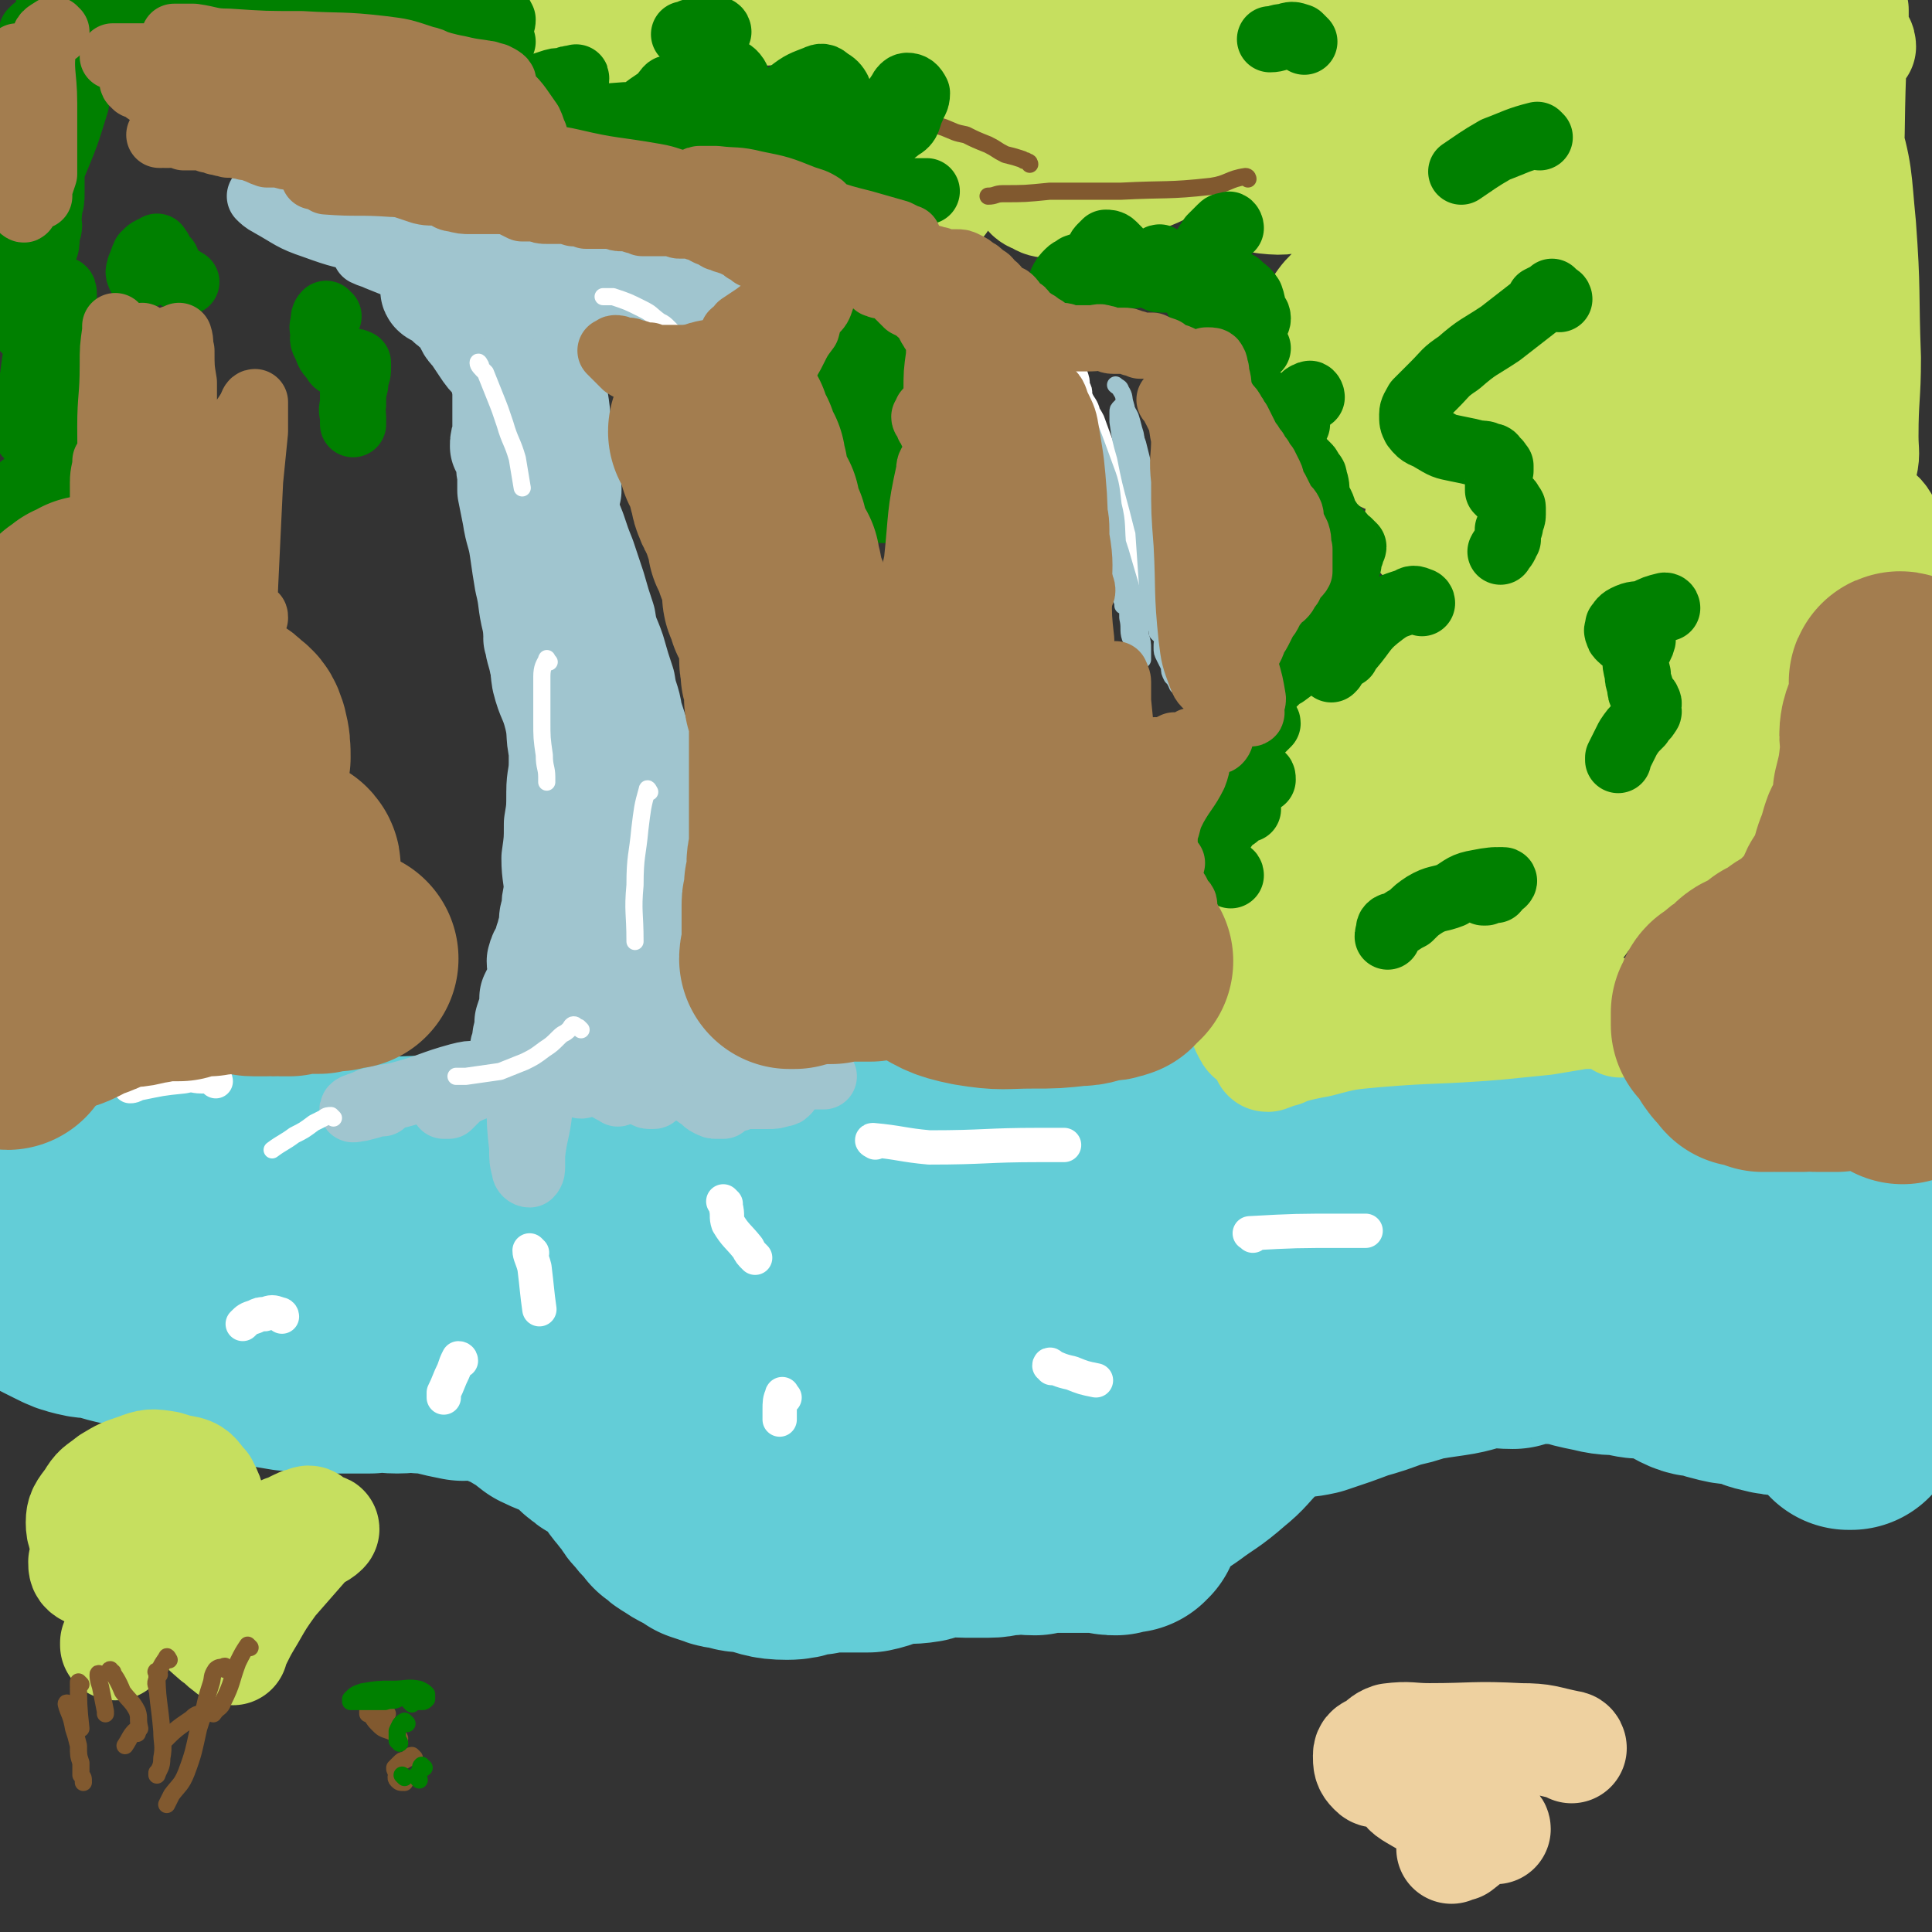 <svg viewBox='0 0 788 788' version='1.1' xmlns='http://www.w3.org/2000/svg' xmlns:xlink='http://www.w3.org/1999/xlink'><rect x="0" y="0" width="788" height="788" fill="#333333" stroke="none"/><g fill='none' stroke='#A0C5CF' stroke-width='45' stroke-linecap='round' stroke-linejoin='round'><path d='M179,119c-1,0 -2,-1 -1,-1 0,0 1,0 2,0 2,2 2,3 4,5 2,2 3,1 5,4 1,1 1,2 2,3 1,3 1,3 3,5 2,3 2,3 4,6 2,3 2,3 5,6 2,3 1,3 3,6 2,4 2,4 4,7 1,3 0,4 2,7 1,4 2,3 4,7 1,3 1,3 2,7 1,4 1,4 3,8 2,5 2,5 4,9 2,5 2,5 4,9 2,5 2,5 4,10 2,6 2,6 4,11 2,6 2,6 4,12 2,7 2,7 4,13 1,7 2,7 4,13 2,7 2,7 4,13 1,7 2,6 3,13 2,6 2,6 4,13 1,6 0,6 1,12 1,7 2,7 2,13 1,11 0,11 1,22 0,6 0,6 0,12 0,5 0,5 0,11 0,3 0,4 0,7 -1,3 -2,3 -3,5 0,3 0,3 -1,7 0,3 1,4 0,7 -1,2 -2,2 -3,4 0,2 0,2 -1,4 0,1 0,1 -1,2 -1,1 -1,1 -2,2 -2,2 -1,2 -2,5 -2,2 -2,2 -3,4 -1,3 0,3 -1,5 -1,2 -2,2 -3,4 0,2 0,3 0,4 '/><path d='M221,261c-1,0 -2,-1 -1,-1 0,4 1,5 2,10 3,10 3,10 6,20 3,11 2,11 4,23 3,11 4,11 5,22 1,20 0,20 1,41 0,10 0,10 0,21 0,10 0,10 0,20 0,10 0,10 0,19 0,4 0,4 0,8 '/><path d='M243,309c0,0 -1,-1 -1,-1 0,1 0,2 1,3 0,3 0,3 0,5 -1,3 -1,3 -1,5 0,3 0,3 -1,5 0,2 0,2 0,4 0,0 0,0 0,0 0,1 -1,0 -1,0 -1,-2 -1,-3 -2,-5 -3,-8 -4,-8 -7,-16 -3,-9 -1,-9 -3,-17 -2,-8 -3,-7 -5,-15 -1,-6 0,-6 -1,-12 -2,-6 -2,-6 -3,-12 -2,-8 -1,-8 -3,-16 -1,-6 -1,-6 -2,-13 -1,-7 -2,-7 -3,-14 -1,-5 -1,-5 -2,-10 0,-3 0,-3 0,-7 -1,-3 0,-3 -1,-7 0,-2 -1,-2 -2,-4 0,-2 0,-2 1,-4 0,-2 0,-2 0,-5 0,-3 0,-3 0,-6 0,-4 0,-4 0,-7 0,-4 0,-4 1,-8 1,-3 1,-3 2,-6 0,-2 1,-2 1,-3 1,-2 1,-2 1,-4 0,-2 0,-2 1,-4 0,-2 -1,-2 0,-4 0,-1 0,-1 1,-3 0,0 0,0 0,-1 0,-1 0,-1 0,-2 0,0 0,0 0,0 0,-1 0,-1 1,-1 0,-1 0,-1 0,-1 0,1 0,1 1,3 1,2 1,2 1,4 1,3 2,3 2,5 3,13 4,13 6,25 2,10 1,10 3,20 1,6 1,6 2,13 1,3 1,4 1,7 -1,4 -2,3 -2,7 -1,3 -1,3 -1,7 0,3 0,3 0,6 0,2 0,2 0,5 0,4 0,4 0,7 0,4 0,4 0,9 1,7 2,7 2,14 1,13 1,13 1,26 -1,7 -1,7 -1,14 0,8 0,8 0,16 0,6 -1,6 -1,12 0,7 0,7 -1,13 0,7 0,7 -1,14 0,7 1,7 1,14 -1,4 -1,4 -1,8 -1,2 -1,2 -1,5 0,2 0,2 -1,4 0,2 -1,2 -1,4 -1,4 -2,3 -3,7 0,1 0,1 1,3 0,2 0,2 0,5 0,0 0,0 0,0 -1,1 -1,1 -2,3 -1,2 -1,2 -2,4 0,2 0,2 0,4 -1,3 -1,3 -2,6 0,2 0,2 0,4 -1,2 -1,2 -1,5 -1,2 -1,2 -1,4 0,2 0,2 0,5 0,1 0,1 0,2 0,2 0,2 0,3 0,1 -1,0 -1,1 0,1 -1,1 0,2 0,0 0,0 1,1 0,0 1,0 2,1 '/><path d='M251,443c-1,0 -1,-1 -1,-1 -2,0 -2,1 -4,1 -2,1 -2,1 -4,2 -4,2 -4,2 -9,4 -5,3 -5,3 -10,6 -4,2 -5,2 -9,5 -3,2 -3,2 -6,4 -2,1 -2,2 -4,3 0,0 0,0 -1,1 '/><path d='M255,451c0,0 -1,-1 -1,-1 0,1 0,2 2,3 3,2 4,2 9,3 11,3 11,3 22,5 1,1 1,1 3,1 '/><path d='M260,442c0,0 -1,-1 -1,-1 1,1 1,2 3,4 4,3 5,3 9,6 2,0 2,0 3,1 '/><path d='M257,453c-1,-1 -2,-2 -1,-1 0,2 1,3 2,7 '/></g>
<g fill='none' stroke='#63CDD7' stroke-width='90' stroke-linecap='round' stroke-linejoin='round'><path d='M554,546c-1,-1 -1,-1 -1,-1 -5,-1 -5,-1 -9,-1 -18,0 -18,0 -36,0 -23,1 -23,1 -47,2 -36,1 -36,1 -72,2 -38,1 -38,1 -76,2 -30,1 -30,0 -60,0 -21,0 -21,0 -42,0 -10,-1 -10,-1 -21,-1 -1,0 -4,-1 -3,-1 5,0 8,0 15,0 24,0 24,0 48,-1 38,-1 38,-1 76,-4 43,-3 43,-2 86,-8 39,-6 38,-7 76,-16 34,-7 34,-7 67,-15 27,-7 28,-5 54,-14 10,-3 12,-4 19,-11 2,-2 2,-6 -1,-7 -7,-3 -9,-1 -18,-1 -22,-2 -22,-3 -45,-4 -32,-1 -32,-1 -65,-1 -42,0 -42,1 -84,1 -45,1 -45,0 -90,2 -36,2 -36,1 -72,6 -26,3 -27,3 -52,11 -15,5 -16,5 -28,14 -4,4 -7,8 -4,12 6,7 10,8 22,10 28,6 29,5 57,7 41,2 41,2 82,1 54,0 54,0 109,-4 48,-3 48,-4 96,-8 40,-4 40,-4 79,-9 25,-3 25,-1 50,-7 9,-1 12,-2 17,-7 2,-2 0,-5 -3,-6 -14,-4 -16,-3 -31,-5 -26,-2 -26,-2 -53,-4 -39,-2 -39,-1 -77,-3 -38,-2 -38,-2 -75,-3 -42,-1 -42,-1 -83,-1 -37,0 -37,0 -74,0 -31,0 -31,0 -63,1 -31,0 -31,1 -62,2 -25,2 -25,2 -51,3 -20,2 -20,1 -40,4 -13,1 -13,2 -26,3 -6,1 -6,1 -13,2 -4,0 -4,0 -7,1 -2,1 -2,1 -3,2 -1,0 -1,1 -1,1 0,1 0,1 0,1 0,1 0,2 0,2 0,1 1,1 1,1 1,0 1,1 1,1 1,0 1,0 2,0 9,2 8,3 18,4 26,2 26,1 53,1 29,1 29,2 58,2 25,0 25,0 50,-1 23,-1 23,0 47,-2 19,-1 19,-1 38,-3 15,-1 15,-1 29,-4 5,0 7,0 9,-2 1,-1 0,-3 -1,-3 -4,-2 -5,-2 -10,-3 -14,-1 -14,0 -28,0 -20,-1 -20,-1 -40,-1 -29,0 -29,0 -58,1 -31,1 -31,1 -63,3 -26,2 -26,2 -52,5 -16,2 -16,2 -32,6 -8,2 -9,2 -17,5 -4,2 -5,2 -7,5 -1,1 0,2 1,3 0,1 0,1 0,2 0,1 0,1 0,2 0,2 0,2 0,4 0,1 0,1 0,1 0,1 0,1 0,1 0,1 0,1 0,1 0,1 -1,1 0,1 0,1 0,0 1,1 1,1 1,1 3,2 2,1 2,1 4,2 4,2 4,2 8,3 4,1 4,0 8,1 9,3 9,2 18,5 8,3 8,3 16,6 5,2 5,1 10,3 2,1 2,1 4,2 2,0 2,-1 4,0 2,0 2,0 3,1 2,0 2,0 4,1 2,0 2,1 5,1 6,1 6,1 12,2 6,0 6,0 13,1 5,0 5,0 11,0 4,0 4,0 9,0 6,-1 6,0 11,0 5,0 5,-1 10,0 4,0 4,0 8,1 4,1 4,1 9,2 5,0 5,-1 10,0 4,1 4,1 8,3 5,2 5,2 10,5 4,2 3,2 7,5 4,2 5,2 9,4 3,2 4,1 7,4 2,2 2,3 5,5 2,2 3,1 6,3 3,3 3,3 6,6 3,3 2,4 5,7 2,3 2,2 4,5 1,2 1,2 3,4 2,3 3,3 5,6 2,1 2,2 4,3 3,2 3,2 5,3 2,1 2,1 3,1 1,1 1,1 2,2 3,1 3,1 6,2 2,1 2,0 5,1 3,1 3,1 7,1 8,2 8,3 15,3 6,0 6,-2 12,-2 5,-1 5,-1 10,-1 5,0 5,0 11,0 5,-1 5,-2 10,-3 6,-1 6,0 12,-1 4,-1 4,-3 8,-3 5,0 5,1 10,1 4,0 4,0 9,0 4,0 4,-1 9,-1 5,-1 5,0 10,0 4,-1 4,-1 8,-1 4,0 4,0 9,0 3,0 3,0 6,0 3,0 3,0 6,0 2,1 2,1 4,1 2,-1 1,-1 3,-1 0,0 0,0 1,0 0,0 1,0 1,0 0,0 0,-1 1,-1 0,-1 0,-1 1,-2 0,0 0,0 0,-1 1,-2 1,-2 2,-3 2,-3 1,-3 4,-5 5,-5 5,-5 11,-9 8,-6 8,-5 16,-12 5,-4 5,-5 10,-10 5,-5 5,-6 11,-9 9,-4 10,-2 19,-4 9,-3 9,-3 17,-6 7,-2 7,-2 15,-5 5,-1 5,-1 11,-3 6,-1 6,-1 13,-2 7,-1 7,-2 14,-3 6,-1 6,0 12,0 4,-1 4,-2 8,-2 3,-1 3,0 7,0 4,0 4,-1 7,0 4,0 3,1 6,2 4,1 5,1 9,2 5,1 5,0 10,1 4,1 4,1 9,1 4,1 4,0 8,1 4,2 4,3 8,5 4,2 4,1 8,2 3,1 3,1 7,2 4,1 4,0 8,1 5,1 4,2 9,3 4,1 4,1 8,1 5,1 5,1 9,3 3,1 3,0 6,2 3,1 3,2 6,4 1,1 1,1 2,2 0,0 0,0 0,1 1,1 1,1 2,1 0,1 0,1 0,1 0,0 1,0 1,0 0,-1 0,-1 0,-2 1,-2 0,-2 1,-3 0,-3 0,-3 1,-6 2,-9 2,-9 4,-18 3,-8 4,-8 7,-16 1,-6 1,-6 2,-12 0,-5 0,-5 0,-9 0,-3 0,-3 0,-7 0,-1 -1,-1 -2,-3 0,0 0,0 -1,-1 0,-1 0,-1 0,-1 -2,-1 -2,-1 -3,-1 -1,0 -1,0 -2,-1 0,0 0,0 -1,0 0,-1 0,-1 -1,-1 -1,-1 -1,0 -2,-1 0,0 0,-1 0,-1 -1,0 -2,0 -3,0 -1,-1 -1,-2 -2,-2 -3,-2 -3,-2 -5,-3 -3,-1 -3,-1 -7,-2 -5,-1 -5,-1 -10,-2 -6,0 -6,0 -11,-1 -4,0 -4,0 -7,-1 -5,0 -5,-1 -9,-1 -4,-1 -4,-1 -8,-2 -5,0 -5,0 -10,0 -5,0 -5,0 -10,0 -6,0 -6,0 -13,0 -5,0 -5,0 -11,0 -6,0 -6,0 -11,0 -6,-1 -6,-1 -11,-1 -6,-1 -6,-1 -12,-1 -5,0 -5,-1 -11,-1 -7,0 -7,0 -14,0 -7,-1 -7,-1 -15,-1 -8,-1 -8,-1 -17,0 -8,0 -8,0 -16,0 -8,0 -8,-1 -16,-1 -8,0 -8,0 -15,0 -8,0 -8,0 -15,0 -7,0 -7,-1 -14,-1 -7,0 -7,0 -14,0 -6,0 -6,0 -12,1 -7,2 -7,3 -14,3 -6,1 -6,0 -12,1 -7,0 -7,0 -14,0 -6,1 -6,1 -13,2 -6,0 -6,0 -12,1 -6,0 -6,0 -13,0 -6,0 -6,0 -12,0 -7,-1 -7,-2 -14,-1 -10,0 -10,0 -21,2 -24,4 -24,5 -48,10 '/></g>
<g fill='none' stroke='#63CDD7' stroke-width='27' stroke-linecap='round' stroke-linejoin='round'><path d='M224,453c-1,-1 -1,-1 -1,-1 -1,-1 -1,-1 -2,-2 -2,0 -2,0 -4,1 -2,0 -2,0 -3,0 -1,0 -1,-1 -2,0 -1,0 0,0 -1,1 0,0 -1,0 -1,0 -1,-1 -1,-2 0,-4 0,-2 0,-2 0,-5 1,-2 1,-2 1,-4 0,-2 0,-2 1,-4 0,-2 0,-2 1,-3 0,0 0,0 0,0 1,1 1,1 2,2 1,2 1,3 3,5 6,6 6,7 12,12 4,3 5,3 9,5 2,0 3,0 5,0 1,-1 1,-1 2,-2 1,-2 1,-3 1,-5 0,-3 0,-3 0,-6 0,-4 0,-4 -1,-7 0,-3 0,-3 0,-5 -1,-1 0,-1 0,-2 -1,-1 -1,-1 0,-1 0,-1 0,-1 1,-1 0,0 0,1 1,2 1,1 1,2 2,3 1,1 1,0 2,1 1,0 1,1 2,1 2,1 2,0 4,0 '/></g>
<g fill='none' stroke='#A0C5CF' stroke-width='27' stroke-linecap='round' stroke-linejoin='round'><path d='M218,423c0,-1 0,-2 -1,-1 -1,0 -2,0 -2,2 -3,12 -2,13 -3,26 0,9 0,9 1,18 0,5 0,5 1,9 0,1 1,2 2,2 1,-1 1,-2 1,-3 0,-2 0,-2 0,-5 1,-9 2,-9 3,-18 1,-14 0,-14 1,-29 0,-6 0,-6 1,-12 0,-2 0,-3 1,-4 1,-1 2,-1 3,-1 1,0 1,1 1,1 0,1 0,1 0,3 0,2 0,2 0,5 0,4 0,4 1,8 0,3 0,3 1,7 1,4 1,4 3,7 1,2 1,2 3,4 2,1 2,1 4,0 2,0 2,0 4,-2 1,-1 1,-2 2,-3 1,-2 1,-2 3,-4 1,-2 1,-1 2,-3 1,-1 1,-2 1,-2 1,0 1,1 1,3 1,2 1,2 2,4 2,3 1,4 3,6 2,2 2,2 4,3 1,1 1,1 2,2 1,1 1,1 3,1 1,0 1,0 1,-1 1,-1 1,-2 2,-3 0,-1 1,-1 1,-2 1,0 1,0 1,0 1,-1 1,-1 2,-1 1,-1 1,0 2,0 1,0 1,0 2,1 3,1 3,1 5,1 4,2 4,2 7,3 '/><path d='M219,436c0,0 0,-1 -1,-1 -2,0 -2,0 -3,1 -3,0 -3,0 -5,1 -7,3 -7,3 -15,6 -5,2 -5,2 -10,5 -2,1 -2,1 -3,2 -1,0 -1,0 -1,1 0,0 1,0 2,0 1,-1 1,-1 2,-2 2,-2 2,-2 4,-4 2,-2 2,-2 4,-3 1,-2 2,-1 3,-3 0,0 0,-1 -1,-1 -4,0 -4,0 -8,1 -11,3 -11,4 -22,7 -7,2 -7,1 -14,3 -4,2 -6,2 -7,3 -1,1 2,0 3,0 4,-1 4,-1 7,-2 1,0 1,0 2,0 '/><path d='M273,433c0,0 -1,-1 -1,-1 0,0 0,0 0,1 -1,0 -2,0 -2,1 0,2 1,2 2,3 3,3 3,3 6,5 3,3 3,2 7,5 2,1 2,2 4,3 2,1 2,1 3,1 1,0 1,0 2,0 0,0 1,0 1,0 0,-1 0,-1 0,-2 0,0 1,0 1,0 0,-1 0,-1 1,-1 0,0 0,0 1,0 1,-1 1,0 3,0 2,-1 2,-1 5,-1 3,0 3,0 7,0 3,0 3,0 6,-1 1,0 1,0 2,-1 '/><path d='M273,439c0,0 -2,-1 -1,-1 14,0 16,1 31,1 16,0 16,0 33,0 '/><path d='M286,418c0,0 -1,-1 -1,-1 -1,0 -1,0 -3,0 '/><path d='M276,408c0,-1 -1,-2 -1,-1 -1,2 -1,3 -2,7 -1,9 0,9 -2,17 -1,2 -2,2 -4,3 '/><path d='M257,421c0,0 -1,0 -1,-1 0,-1 1,-1 1,-2 0,-2 0,-2 -1,-4 -1,-2 -1,-2 -2,-3 -2,0 -3,0 -3,1 -4,7 -4,8 -6,16 -1,6 -1,7 1,13 1,3 3,3 6,5 0,0 0,0 0,0 '/><path d='M251,416c-1,0 -1,-2 -1,-1 -4,4 -4,5 -6,11 -1,2 0,2 -1,4 '/><path d='M228,123c0,0 -1,-1 -1,-1 1,0 2,0 4,0 10,0 10,0 19,1 7,0 7,0 15,1 3,0 3,0 7,1 3,0 2,0 5,1 1,1 1,1 2,1 0,0 0,0 0,0 1,-1 1,0 1,0 0,-1 -1,-1 -1,-2 -2,-1 -1,-1 -3,-2 0,-1 0,-1 0,-1 -5,-1 -5,-1 -9,-1 -7,-2 -7,-3 -15,-4 -8,-1 -8,0 -17,-1 -5,-1 -5,-1 -10,-2 -3,-1 -3,-1 -7,-2 -4,-1 -4,0 -7,-1 -5,-1 -4,-3 -9,-4 -5,-1 -5,0 -10,0 -4,0 -4,0 -8,-1 -4,-1 -4,-1 -8,-2 -3,-1 -3,0 -6,-1 -3,0 -3,0 -5,-1 -5,-2 -4,-3 -8,-5 -4,-2 -5,-1 -8,-2 -4,-1 -4,-2 -7,-3 -3,-2 -4,-1 -7,-3 -2,0 -2,0 -4,-1 -1,0 -1,-1 -2,-1 -2,0 -2,0 -3,0 -2,-1 -2,-1 -3,-1 -2,-1 -2,-2 -3,-2 -1,-1 -1,0 -2,0 -1,0 -1,0 -3,0 -1,-1 -1,-1 -3,-1 -1,-1 -1,-1 -3,-2 0,0 0,0 -1,-1 -1,0 -2,0 -2,0 1,1 2,2 4,3 9,5 9,6 18,9 11,4 12,4 23,6 10,1 10,0 20,1 9,1 9,1 18,2 9,1 9,0 18,1 6,1 6,1 13,3 7,1 7,1 14,2 8,1 8,0 15,1 6,0 6,0 11,0 4,1 4,1 7,1 3,1 3,0 7,1 2,1 1,1 4,2 2,1 2,0 4,1 3,1 2,2 5,3 1,1 2,0 3,1 1,0 0,1 0,1 0,0 -1,0 -1,0 0,0 0,0 0,0 -1,0 -1,0 -2,0 0,0 0,1 -1,1 -2,0 -2,0 -4,0 -3,0 -3,0 -6,1 -10,1 -10,2 -20,3 -9,1 -9,1 -17,1 -6,1 -6,1 -12,0 -5,0 -5,0 -10,-1 -2,-1 -2,-1 -3,-2 -1,0 0,0 0,-1 0,0 0,0 0,0 0,-1 0,0 1,0 1,0 1,0 2,0 3,-1 3,-1 5,-1 12,-2 12,-1 24,-3 6,-1 6,-2 12,-3 5,-2 5,-1 11,-2 4,-1 4,-1 8,-2 3,-1 3,0 7,-1 2,0 2,-1 4,-2 '/><path d='M208,129c0,0 -1,0 -1,-1 -1,-1 -1,-1 -2,-2 -1,0 -1,0 -2,-1 -4,-1 -4,-1 -7,-2 -5,-3 -5,-3 -11,-5 -5,-2 -5,-2 -10,-4 -6,-3 -6,-3 -11,-5 -5,-2 -5,-2 -10,-4 -2,-1 -3,-1 -5,-2 '/></g>
<g fill='none' stroke='#FFFFFF' stroke-width='7' stroke-linecap='round' stroke-linejoin='round'><path d='M237,420c0,0 0,0 -1,-1 -1,0 -1,-1 -2,-1 -1,0 -1,1 -2,2 -2,2 -2,1 -4,3 -3,3 -3,3 -6,5 -4,3 -4,3 -8,5 -5,2 -5,2 -10,4 -7,1 -7,1 -14,2 -2,0 -2,0 -4,0 '/><path d='M136,456c0,0 -1,-1 -1,-1 -1,0 -2,0 -3,1 -2,1 -2,1 -4,2 -4,3 -4,3 -8,5 -4,3 -5,3 -9,6 '/><path d='M224,270c-1,-1 -1,-2 -1,-1 -1,2 -2,3 -2,7 0,9 0,9 0,18 0,7 0,7 1,14 0,5 1,5 1,9 0,1 0,1 0,2 '/><path d='M265,323c0,0 -1,-2 -1,-1 -2,7 -2,8 -3,16 -1,11 -2,11 -2,23 -1,11 0,11 0,23 '/><path d='M196,149c0,0 -1,-2 -1,-1 0,1 1,2 3,4 2,5 2,5 4,10 2,5 2,5 4,11 2,7 3,7 5,14 1,6 1,6 2,12 '/><path d='M276,137c0,0 0,-1 -1,-1 -1,-1 -1,-1 -2,-2 -2,-2 -2,-2 -4,-3 -4,-3 -3,-3 -7,-5 -6,-3 -6,-3 -12,-5 -2,0 -2,0 -4,0 '/><path d='M147,83c0,0 0,-1 -1,-1 -1,-1 -1,-1 -2,-2 -2,-2 -2,-2 -5,-3 -3,-1 -3,-1 -7,-2 0,0 0,0 -1,0 '/><path d='M434,162c0,-1 -1,-2 -1,-1 1,2 1,3 3,5 1,4 1,4 3,7 2,4 2,4 4,7 2,4 2,4 4,8 2,4 2,5 4,9 1,4 1,4 2,7 2,4 2,4 3,7 1,3 2,3 2,5 1,3 0,3 1,5 0,2 0,2 0,4 0,2 0,2 0,3 0,2 0,2 0,3 0,1 0,1 1,3 0,0 0,0 1,1 0,0 0,0 0,1 0,0 0,0 0,0 0,-1 0,-1 0,-2 0,-2 -1,-2 -1,-4 -1,-3 -1,-3 -1,-6 -2,-9 -2,-9 -4,-18 -1,-6 -1,-6 -3,-12 -1,-6 -1,-6 -3,-11 -1,-4 -2,-4 -3,-7 0,-3 0,-3 -1,-6 -1,-2 -1,-2 -2,-4 0,-1 0,-1 -1,-3 -1,-1 -1,-1 -1,-2 0,-1 0,-1 0,-2 0,0 0,0 0,-1 0,-1 -1,-1 -1,-1 0,0 1,1 1,2 1,2 0,2 1,4 2,4 3,4 5,8 4,11 4,11 8,22 3,7 4,7 6,14 3,9 1,9 3,19 1,5 1,5 3,11 0,3 0,3 2,7 1,3 0,4 2,6 1,1 3,0 4,1 0,0 -1,1 -1,1 -1,0 -1,0 -1,-1 0,0 0,0 0,-1 0,0 -1,0 -1,0 0,0 0,0 0,-1 0,-1 0,-1 0,-1 -1,-1 -1,-1 -1,-2 -1,-2 -1,-2 -1,-3 -1,-3 -1,-3 -2,-6 -3,-9 -3,-9 -5,-19 -2,-7 -2,-7 -4,-14 -2,-6 -2,-6 -4,-12 -2,-5 -2,-5 -4,-10 -2,-4 -3,-3 -5,-7 -1,-4 0,-4 -1,-8 -1,-3 -2,-3 -3,-6 0,-2 0,-2 -1,-4 0,-2 0,-2 -1,-5 -1,-3 0,-3 -1,-6 0,-1 -1,0 -1,-1 0,0 -1,-1 -1,-1 0,1 0,1 -1,2 0,0 0,0 0,0 '/></g>
<g fill='none' stroke='#A0C5CF' stroke-width='7' stroke-linecap='round' stroke-linejoin='round'><path d='M473,243c-1,-1 -1,-1 -1,-1 -2,-1 -2,-1 -3,-1 -2,1 -2,1 -3,2 -1,1 -1,1 -2,1 -2,1 -1,1 -3,2 -1,1 -1,1 -2,1 0,0 0,0 -1,0 0,0 0,-1 0,-1 -1,-3 -1,-3 -1,-5 -1,-8 -1,-8 -3,-16 -1,-8 -1,-8 -2,-16 -1,-6 -1,-6 -3,-12 -2,-7 -2,-7 -4,-14 -2,-5 -2,-5 -3,-10 -2,-4 -1,-4 -2,-9 -1,-3 -1,-3 -2,-5 -1,-3 -1,-3 -2,-5 -1,-1 0,-2 -1,-2 -1,-1 -2,-1 -2,-1 0,0 2,1 2,1 1,2 1,2 1,4 3,6 3,6 6,12 4,10 4,10 8,21 3,8 3,8 4,17 2,8 1,9 2,18 1,5 1,5 2,10 0,5 0,5 1,10 1,4 1,4 1,8 1,4 0,5 1,8 1,2 3,2 4,4 1,2 1,2 1,3 0,1 0,2 0,2 0,-1 0,-1 0,-2 0,-1 0,-1 0,-2 0,-3 0,-3 -1,-6 0,-3 0,-3 -1,-7 -2,-10 -2,-10 -5,-20 -2,-7 -2,-7 -4,-13 -3,-6 -4,-5 -7,-11 -2,-5 -1,-5 -2,-10 -2,-5 -2,-5 -4,-11 -2,-4 -1,-4 -3,-8 0,-2 -2,-2 -2,-4 -2,-4 0,-5 -1,-9 -1,-2 -2,-2 -3,-4 -2,-3 -1,-3 -3,-6 0,-3 -1,-3 -2,-5 0,-2 0,-3 -1,-5 0,0 -1,0 -1,0 0,-1 0,-1 0,-1 0,0 0,0 0,0 '/><path d='M481,261c0,0 -1,-1 -1,-1 -2,0 -2,0 -4,0 -1,0 -1,0 -1,1 -1,1 -1,1 -1,3 0,2 0,2 1,4 1,2 1,2 2,4 0,2 0,2 1,4 1,1 1,1 2,3 0,0 0,1 1,1 0,0 0,0 0,0 1,-1 1,-1 1,-1 0,-2 0,-2 0,-4 0,-10 1,-10 1,-19 -1,-8 -1,-8 -1,-16 -1,-5 -1,-5 -1,-11 0,-5 0,-5 -1,-9 -1,-5 -2,-5 -4,-9 -2,-4 -3,-4 -5,-9 -1,-3 -1,-3 -2,-6 -2,-3 -2,-3 -3,-7 -1,-4 -1,-4 -2,-8 -2,-5 -2,-5 -4,-9 -1,-3 0,-4 -1,-7 -1,-3 0,-3 -2,-6 0,-1 -1,-1 -2,-2 '/><path d='M473,259c0,0 0,0 -1,-1 0,-2 0,-2 -1,-3 -1,-9 -2,-9 -3,-17 -1,-14 -1,-15 -2,-29 0,-11 0,-11 -1,-21 -1,-5 -1,-5 -2,-11 -1,-3 -1,-4 -2,-7 -1,-2 -1,-2 -2,-3 -1,-1 -2,-1 -2,-1 -1,1 -1,1 -1,2 0,2 0,2 0,4 1,7 1,7 3,14 2,10 2,10 5,21 2,8 2,8 4,15 1,5 2,5 3,10 1,3 1,3 2,7 0,0 -1,1 0,1 0,0 1,-1 1,-1 0,-1 0,-2 0,-3 -1,-1 -1,-1 -2,-3 -1,-2 -1,-2 -1,-5 -1,-4 -1,-4 -2,-7 -2,-10 -2,-10 -4,-20 -1,-6 0,-6 -1,-13 -1,-4 -1,-4 -1,-7 0,0 0,0 0,0 '/></g>
<g fill='none' stroke='#FFFFFF' stroke-width='14' stroke-linecap='round' stroke-linejoin='round'><path d='M217,511c0,0 -1,-1 -1,-1 0,2 1,3 2,7 1,8 1,10 2,17 '/><path d='M296,491c0,0 -1,-1 -1,-1 0,0 1,1 1,2 1,4 0,4 1,7 3,5 4,5 8,10 1,2 1,2 3,4 '/><path d='M357,466c0,0 -2,-1 -1,-1 11,1 12,2 23,3 23,0 23,-1 45,-1 5,0 5,0 10,0 '/><path d='M88,441c0,-1 -1,-1 -1,-1 -2,-1 -2,-1 -5,-1 -3,0 -3,-1 -7,0 -10,1 -9,1 -19,3 -2,1 -2,1 -3,1 '/><path d='M115,537c0,-1 -1,-1 -1,-1 -3,-1 -3,-1 -6,0 -2,0 -2,0 -4,1 -3,1 -3,1 -5,3 '/><path d='M188,555c0,0 0,-1 -1,-1 -1,2 -1,2 -2,5 -2,4 -2,5 -4,9 0,1 0,1 0,2 '/><path d='M320,570c-1,-1 -1,-2 -1,-1 -1,2 -1,3 -1,6 0,2 0,2 0,4 '/><path d='M429,558c0,-1 -1,-2 -1,-1 3,1 4,2 9,3 5,2 5,2 10,3 '/><path d='M511,504c0,-1 -2,-1 -1,-1 18,-1 19,-1 38,-1 5,0 5,0 9,0 '/></g>
<g fill='none' stroke='#C6DF5F' stroke-width='45' stroke-linecap='round' stroke-linejoin='round'><path d='M580,261c0,-1 -1,-2 -1,-1 -3,0 -3,0 -5,2 -9,10 -10,10 -18,21 -14,24 -15,24 -25,49 -13,29 -14,29 -21,60 -4,14 -6,20 -1,29 2,5 9,2 14,-2 14,-11 12,-14 24,-29 18,-23 19,-23 36,-47 24,-34 23,-35 45,-69 14,-21 16,-20 29,-42 5,-8 6,-9 8,-18 1,-2 -1,-3 -3,-3 -3,-1 -4,-1 -7,0 -5,1 -5,1 -9,3 -6,2 -6,2 -11,6 -8,5 -8,5 -14,12 -11,10 -11,10 -21,21 -14,15 -15,15 -28,31 -12,16 -12,16 -23,33 -6,11 -7,11 -10,23 -2,4 -1,7 2,9 3,2 6,2 11,-1 12,-7 12,-8 23,-17 21,-18 20,-19 41,-37 30,-28 30,-27 59,-55 22,-21 24,-20 43,-43 5,-6 8,-10 6,-14 -2,-4 -8,-2 -15,-1 -13,1 -13,1 -25,5 -16,5 -16,5 -30,14 -16,9 -15,11 -30,23 -17,13 -18,12 -33,26 -14,12 -14,12 -25,25 -10,11 -10,11 -17,24 -4,7 -5,8 -6,16 0,5 0,8 3,10 4,3 6,1 12,0 14,-4 14,-4 27,-11 22,-12 22,-13 42,-28 19,-14 20,-13 37,-29 10,-9 11,-9 18,-19 2,-4 3,-7 2,-9 -2,-2 -4,-1 -8,1 -9,2 -9,2 -17,6 -14,6 -14,6 -27,13 -16,11 -16,11 -32,24 -11,9 -11,9 -21,20 -7,9 -7,9 -13,19 -4,8 -5,8 -6,17 -1,6 0,7 3,12 4,7 7,7 11,11 '/><path d='M523,429c0,0 -1,-1 -1,-1 -2,0 -2,1 -3,2 -1,0 -3,1 -2,1 8,-3 10,-4 21,-6 11,-3 12,-3 23,-4 24,-2 24,-1 49,-3 10,-1 10,-1 20,-2 6,-1 6,-1 12,-2 5,-1 5,0 10,-1 1,0 1,0 3,0 1,-1 1,-1 2,0 2,1 2,1 3,3 1,0 1,0 1,1 '/><path d='M611,384c-1,0 -1,-1 -1,-1 '/><path d='M638,387c0,-1 -1,-1 -1,-1 0,-1 1,-1 2,-1 1,-2 1,-2 2,-4 3,-3 2,-3 4,-5 1,-2 1,-2 2,-3 '/><path d='M616,382c0,0 -1,-1 -1,-1 -2,0 -2,0 -4,1 -2,0 -2,0 -4,0 '/><path d='M687,360c0,0 0,-1 -1,-1 -9,2 -10,2 -19,4 -15,5 -15,5 -30,10 -13,4 -13,4 -25,9 -7,3 -7,3 -13,6 0,0 0,0 1,0 3,-1 3,-1 7,-2 6,-3 6,-3 11,-5 7,-3 7,-3 14,-7 7,-5 7,-5 14,-10 5,-4 6,-4 11,-8 3,-4 2,-5 5,-9 1,-1 2,-2 3,-3 0,-1 -1,0 -2,0 -3,0 -3,0 -5,1 -5,2 -5,3 -10,5 -5,3 -5,3 -10,5 -3,2 -3,2 -5,4 -1,0 0,0 0,0 4,-1 4,-1 7,-3 9,-6 10,-6 18,-13 10,-9 11,-9 20,-20 9,-10 9,-10 15,-22 5,-10 7,-10 8,-20 1,-7 0,-9 -3,-15 -4,-5 -5,-7 -12,-8 -11,-2 -12,-2 -24,1 -18,5 -18,6 -35,16 -17,10 -17,11 -32,23 -8,6 -11,8 -14,14 -1,2 3,2 5,1 9,-2 10,-3 18,-7 20,-10 20,-10 39,-22 21,-13 21,-12 40,-28 16,-14 18,-14 29,-30 8,-11 11,-14 10,-26 -1,-8 -6,-9 -14,-15 -12,-7 -13,-8 -27,-11 -17,-3 -18,-3 -35,-1 -17,2 -18,2 -34,9 -13,6 -15,6 -25,17 -6,7 -9,11 -8,18 1,4 6,4 12,4 9,0 9,-2 19,-5 13,-5 13,-4 25,-10 11,-5 12,-5 21,-12 5,-4 7,-6 7,-10 1,-4 -2,-5 -6,-7 -5,-2 -6,-2 -12,-3 -6,0 -7,0 -13,1 -8,3 -9,3 -17,7 -7,5 -8,6 -14,12 -3,4 -5,6 -5,10 0,3 2,3 5,4 5,1 6,0 11,-1 8,-2 9,-2 16,-6 9,-5 10,-4 17,-12 7,-9 7,-10 10,-21 2,-7 2,-8 0,-15 -1,-7 -2,-8 -7,-13 -5,-5 -6,-6 -13,-6 -11,-1 -13,0 -24,5 -14,7 -14,8 -27,18 -11,9 -12,9 -20,20 -2,4 -2,7 0,9 3,2 6,1 11,-1 10,-3 11,-2 19,-8 11,-6 11,-7 21,-16 11,-10 13,-10 21,-22 8,-11 8,-12 11,-25 2,-7 2,-9 -1,-16 -2,-6 -4,-6 -9,-10 -6,-5 -7,-6 -15,-7 -10,-1 -11,-1 -21,1 -13,4 -14,4 -25,12 -14,8 -14,8 -26,19 -9,8 -10,8 -15,18 -1,3 0,6 3,8 5,2 7,1 13,0 13,-2 13,-2 25,-7 14,-5 16,-4 28,-13 12,-7 13,-8 20,-19 5,-8 5,-10 5,-19 -1,-9 -2,-10 -7,-17 -7,-8 -7,-8 -16,-13 -12,-8 -13,-8 -26,-12 -14,-4 -15,-4 -29,-3 -12,0 -12,0 -23,5 -9,4 -9,4 -16,11 -5,6 -5,7 -8,15 -1,4 -2,6 1,9 3,4 5,4 11,5 9,1 9,0 18,-2 10,-2 10,-2 19,-8 8,-4 9,-4 15,-12 5,-6 7,-8 7,-16 0,-7 -1,-8 -6,-14 -6,-6 -7,-6 -15,-9 -13,-5 -13,-6 -27,-7 -15,-1 -16,-1 -31,3 -17,4 -17,5 -33,14 -16,10 -16,11 -30,24 -8,9 -10,9 -14,19 -1,4 0,7 4,8 4,3 6,1 11,1 11,-2 11,-2 21,-5 16,-7 17,-6 31,-15 13,-8 13,-8 23,-19 7,-7 8,-8 11,-17 1,-5 0,-7 -2,-10 -4,-5 -6,-6 -12,-8 -11,-4 -12,-4 -24,-5 -18,-2 -18,-2 -36,-1 -20,2 -20,3 -40,7 -22,3 -23,1 -43,6 -7,2 -10,4 -11,9 -2,4 0,7 4,9 8,5 10,5 19,6 16,3 16,3 32,2 18,-2 19,-1 36,-7 11,-3 12,-4 20,-12 5,-6 7,-8 6,-14 -1,-6 -3,-7 -8,-11 -10,-6 -11,-5 -23,-8 -18,-4 -18,-4 -37,-7 -23,-2 -23,-2 -45,-2 -23,-1 -23,-1 -46,0 -13,1 -13,0 -26,3 -6,1 -6,1 -11,4 -1,1 -2,2 -1,4 1,2 2,3 6,4 8,3 8,1 17,3 7,2 6,5 13,6 7,1 8,-1 15,-2 5,-1 6,-1 10,-3 2,-1 3,-2 3,-4 -2,-3 -4,-3 -8,-5 -5,-3 -5,-2 -12,-4 -11,-3 -11,-3 -22,-4 -14,-2 -14,-1 -27,-1 -6,0 -6,0 -12,1 -3,0 -4,0 -6,2 -1,1 0,2 0,3 3,6 4,6 6,10 '/><path d='M233,15c-1,-1 -1,-2 -1,-1 -2,1 -2,1 -3,3 -1,1 -1,2 -1,3 '/><path d='M260,18c-1,0 -1,-1 -1,-1 -2,0 -2,1 -3,2 -2,1 -1,2 -2,4 '/><path d='M383,33c0,-1 0,-2 -1,-1 -1,0 -1,0 -2,1 -4,3 -4,2 -6,6 -4,4 -4,4 -6,10 -1,3 0,3 0,6 '/><path d='M403,50c0,0 -1,-1 -1,-1 -2,0 -3,0 -5,1 -4,2 -4,3 -7,6 -6,5 -7,4 -10,10 -2,5 -2,6 0,11 1,3 2,2 4,5 '/><path d='M407,69c0,-1 0,-1 -1,-1 -2,-1 -2,0 -4,0 -3,1 -3,0 -6,2 -3,1 -3,2 -6,4 -1,2 -1,2 -3,4 '/><path d='M585,52c0,0 0,-1 -1,-1 -2,0 -2,0 -4,0 -2,1 -3,1 -5,2 -2,1 -4,2 -3,2 5,3 8,3 15,4 24,0 24,0 48,-2 15,-2 16,-1 29,-7 5,-2 5,-5 6,-9 0,-5 -1,-6 -5,-9 -6,-6 -8,-5 -16,-9 -10,-6 -9,-9 -20,-11 -12,-3 -13,1 -26,1 -9,1 -10,-1 -17,2 -4,1 -6,3 -6,6 1,4 2,5 6,8 6,5 7,8 15,9 10,1 10,-3 21,-5 17,-3 18,0 35,-4 10,-2 10,-3 18,-9 4,-4 6,-5 6,-10 0,-4 -2,-6 -7,-9 -8,-6 -8,-8 -18,-9 -20,-4 -21,-1 -42,-1 -22,1 -22,1 -43,3 -15,2 -16,1 -30,5 -6,1 -9,2 -11,5 -1,2 1,5 4,6 11,5 12,4 24,6 23,4 23,4 47,6 32,2 32,1 65,2 29,0 29,0 58,-1 13,0 13,0 26,-1 2,0 3,-1 5,-3 0,0 0,-2 -1,-2 -2,-2 -3,-2 -6,-3 -6,-1 -6,-2 -13,-1 -13,3 -14,3 -27,8 -18,7 -20,5 -36,17 -15,11 -16,12 -25,28 -4,8 -5,12 -1,19 3,7 7,8 16,10 11,2 12,1 23,-1 14,-1 14,-1 27,-5 10,-3 14,-1 20,-10 8,-12 6,-15 8,-31 3,-17 3,-18 1,-34 -1,-11 -3,-12 -8,-21 -3,-7 -3,-9 -10,-12 -4,-3 -5,-1 -10,0 -9,3 -10,3 -17,9 -14,12 -17,12 -24,28 -13,29 -11,31 -17,63 -5,30 -7,31 -5,60 1,18 2,20 12,36 5,9 8,11 18,14 11,4 14,3 25,-1 13,-5 14,-6 23,-16 10,-13 11,-14 14,-30 7,-31 4,-32 7,-64 2,-26 1,-26 2,-52 0,-10 1,-10 1,-20 0,-2 0,-2 0,-4 -1,0 -1,-1 -2,0 -2,2 -2,3 -3,6 -2,11 -2,11 -3,23 -2,17 -2,17 -3,34 -1,24 -1,24 0,47 0,22 0,22 3,43 1,13 2,13 5,26 1,6 1,8 3,11 1,1 3,-1 3,-2 2,-7 1,-7 1,-14 0,-16 1,-16 1,-32 -1,-27 0,-27 -2,-54 -2,-20 -1,-21 -7,-41 -4,-13 -3,-14 -12,-24 -5,-7 -7,-7 -14,-8 -7,-2 -9,-1 -15,2 -7,4 -8,5 -11,12 -7,14 -7,15 -10,30 -5,22 -6,22 -6,45 1,18 2,18 8,35 5,11 5,12 14,20 5,4 7,5 13,4 5,-1 6,-3 8,-9 4,-9 4,-10 5,-21 3,-22 3,-22 3,-45 0,-19 -1,-19 -4,-39 -2,-10 -2,-10 -7,-20 -2,-4 -2,-6 -6,-8 -2,-1 -4,1 -6,4 -5,8 -4,9 -7,18 -7,25 -9,24 -12,50 -4,29 -4,30 -1,60 1,17 2,17 10,32 4,9 5,11 14,15 5,3 8,2 12,-2 6,-6 5,-8 8,-18 4,-15 4,-15 6,-31 4,-19 5,-19 5,-38 1,-11 1,-12 -2,-21 -1,-3 -3,-4 -5,-3 -7,3 -8,4 -13,11 -14,18 -13,18 -25,38 -17,29 -18,29 -32,59 -11,25 -10,26 -18,52 -7,21 -6,22 -12,44 -3,13 -3,13 -7,27 -2,5 -3,5 -6,10 0,1 0,3 0,3 1,-1 1,-4 2,-7 4,-6 4,-6 8,-12 5,-8 5,-8 9,-16 3,-7 3,-7 5,-15 1,-5 2,-5 1,-10 0,-2 -1,-3 -3,-4 -4,0 -5,0 -8,2 -6,4 -6,4 -10,10 -11,11 -11,11 -20,24 -9,13 -9,13 -16,26 -4,9 -5,9 -7,19 -1,6 -2,8 1,13 2,3 4,3 8,3 8,0 8,-1 15,-4 10,-5 9,-5 18,-11 9,-7 10,-7 18,-15 8,-8 8,-8 14,-17 5,-7 5,-7 6,-15 1,-5 1,-6 -2,-10 -2,-4 -3,-4 -8,-5 -6,-1 -7,0 -13,2 -9,2 -10,1 -17,6 -11,7 -12,8 -21,17 -10,11 -10,12 -18,25 -4,7 -4,8 -6,17 -2,5 -2,6 0,10 1,3 3,3 6,3 7,0 8,0 15,-3 17,-9 17,-9 33,-20 21,-15 21,-16 40,-33 12,-11 13,-10 23,-23 3,-5 5,-9 3,-13 -2,-4 -5,-4 -12,-5 -9,-1 -9,0 -18,1 -14,2 -14,1 -27,6 -17,7 -18,7 -32,17 -18,12 -19,12 -32,28 -11,13 -12,15 -16,30 -2,8 0,11 4,17 3,6 5,6 12,8 8,1 9,0 17,-2 13,-4 13,-4 26,-11 26,-15 27,-14 52,-32 28,-20 30,-18 53,-43 17,-18 15,-21 28,-43 6,-10 10,-11 11,-22 1,-6 -2,-7 -7,-11 -2,-3 -3,-2 -7,-2 -5,1 -6,1 -10,3 -7,3 -7,3 -13,8 -12,12 -13,12 -23,25 -16,23 -16,23 -29,48 -10,19 -10,19 -17,40 -4,9 -6,10 -4,18 0,4 4,6 8,5 7,-1 8,-3 15,-9 14,-11 14,-10 26,-23 17,-18 18,-18 32,-39 13,-18 12,-19 22,-39 6,-12 7,-12 9,-24 1,-7 1,-8 -2,-14 -2,-4 -3,-4 -7,-7 -3,-2 -3,-3 -6,-4 -2,-1 -3,-1 -5,0 -6,2 -6,2 -12,6 -7,6 -8,6 -14,14 -9,10 -10,10 -16,23 -7,11 -6,11 -10,24 -2,6 -2,7 -1,14 2,5 2,6 7,8 7,3 8,3 16,1 9,-2 10,-2 17,-7 8,-5 9,-6 14,-13 8,-11 7,-12 12,-24 5,-10 6,-11 6,-21 1,-4 0,-6 -3,-9 -3,-2 -5,-2 -8,0 -9,4 -9,6 -17,13 -23,22 -23,22 -45,45 -24,26 -25,26 -46,53 -10,13 -10,14 -16,28 -2,2 0,5 2,6 5,1 7,1 13,-1 11,-4 11,-4 21,-10 18,-10 18,-10 34,-22 16,-12 16,-13 30,-27 8,-8 9,-8 13,-18 2,-3 1,-5 -2,-8 -4,-3 -5,-3 -11,-3 -8,-1 -8,-1 -15,1 -10,2 -11,2 -19,6 -10,5 -10,6 -17,14 -10,9 -11,9 -17,21 -4,8 -7,11 -5,18 1,4 4,4 10,5 9,1 10,1 19,-2 13,-4 14,-4 25,-12 13,-8 14,-9 22,-21 9,-12 9,-13 13,-27 4,-11 3,-11 4,-23 0,-3 1,-5 -1,-7 -2,-2 -3,-2 -6,-1 -6,3 -7,3 -12,8 -12,12 -13,12 -22,26 -14,20 -12,21 -24,42 -2,4 -2,4 -3,8 '/><path d='M80,611c0,0 0,-2 -1,-1 -2,4 -2,5 -4,10 -2,3 -2,3 -3,6 0,2 0,2 0,3 1,1 1,1 2,2 1,0 2,-1 3,-1 2,-1 2,-1 3,-2 2,-2 3,-2 4,-5 1,-4 2,-4 2,-9 -1,-4 -1,-4 -3,-8 -3,-3 -3,-5 -7,-6 -4,-1 -5,0 -10,1 -6,3 -6,3 -11,7 -5,4 -6,4 -10,9 -5,5 -4,6 -7,12 -3,4 -3,4 -4,8 0,2 0,3 2,4 3,0 3,-1 7,-2 5,-3 6,-3 11,-6 5,-4 6,-4 10,-9 5,-5 5,-5 8,-12 2,-4 3,-6 2,-10 -1,-3 -3,-3 -6,-4 -6,-1 -7,-1 -12,1 -6,2 -6,2 -11,5 -5,4 -5,3 -8,8 -3,4 -4,5 -4,9 0,4 1,6 4,8 8,5 9,4 19,6 11,1 12,1 24,0 9,-1 9,-3 19,-5 9,-2 9,-1 18,-3 5,-1 6,-1 10,-4 1,0 1,-2 0,-2 -1,-1 -1,-1 -3,0 -2,0 -2,1 -3,1 -2,1 -2,1 -3,2 -2,0 -2,0 -3,1 -1,0 -1,1 -1,1 2,0 3,-1 6,-1 2,0 2,0 5,0 2,-1 2,-1 4,-1 2,0 4,-1 3,0 -2,2 -4,2 -7,5 -7,8 -7,8 -14,16 -5,7 -5,7 -9,14 -3,5 -3,5 -5,9 -1,2 -1,2 -2,4 0,1 0,1 0,1 -1,0 -1,0 -2,-1 -3,-2 -2,-2 -5,-4 -7,-6 -7,-7 -15,-12 -5,-4 -5,-4 -11,-6 -4,-2 -5,-2 -9,-1 -2,0 -2,0 -3,1 -1,0 -1,1 -1,1 0,1 0,1 1,1 '/><path d='M53,664c-1,0 -1,-1 -1,-1 -3,3 -3,4 -5,7 0,1 0,1 0,1 '/></g>
<g fill='none' stroke='#81592F' stroke-width='7' stroke-linecap='round' stroke-linejoin='round'><path d='M28,696c0,-1 -1,-2 -1,-1 1,4 2,4 3,10 1,3 1,3 2,7 0,4 0,4 1,7 0,3 0,3 0,5 1,1 1,1 1,3 '/><path d='M69,677c0,0 -1,-2 -1,-1 -2,3 -3,4 -4,9 -1,2 0,2 0,4 '/><path d='M92,681c0,-1 0,-2 -1,-1 -1,0 -2,0 -3,1 -2,3 -1,3 -2,6 -3,9 -2,9 -5,18 -2,9 -2,10 -5,18 -2,5 -3,5 -6,9 -1,2 -1,2 -2,4 '/><path d='M41,684c0,-1 -1,-2 -1,-1 0,1 0,2 1,5 1,5 1,5 2,10 0,0 0,0 0,1 '/><path d='M33,687c0,0 -1,-1 -1,-1 0,8 0,10 1,19 '/><path d='M46,682c0,0 -2,-1 -1,-1 2,3 3,4 5,9 3,4 4,4 6,8 1,3 0,3 1,7 '/><path d='M65,683c-1,0 -2,-2 -1,-1 0,11 1,12 2,24 0,5 1,6 0,11 0,4 -1,4 -2,7 0,0 0,-1 0,-1 '/><path d='M102,672c0,0 -1,-1 -1,-1 -2,3 -2,3 -4,7 -3,8 -2,8 -6,16 -1,3 -2,2 -4,5 '/><path d='M83,700c-1,0 -1,-1 -1,-1 -2,0 -3,1 -4,2 -6,4 -7,5 -11,9 '/><path d='M56,707c0,0 0,-2 -1,-1 -2,2 -2,3 -4,6 '/><path d='M169,717c0,0 -1,-1 -1,-1 -1,0 -1,1 -3,2 -1,0 -1,0 -2,1 -1,1 -1,1 -2,2 0,1 0,1 1,2 0,1 -1,2 0,3 1,1 1,1 3,1 '/><path d='M154,702c0,0 -1,0 -1,-1 -1,-1 -1,-1 -1,-1 -1,-1 -1,-1 -2,-1 0,-1 0,-2 0,-1 2,2 2,3 4,5 2,2 2,2 5,3 '/><path d='M158,699c-1,0 -1,-1 -1,-1 -1,1 -2,2 -1,4 3,4 4,4 7,7 '/></g>
<g fill='none' stroke='#008000' stroke-width='7' stroke-linecap='round' stroke-linejoin='round'><path d='M168,695c0,0 -1,-1 -1,-1 1,0 1,0 3,0 1,0 1,0 2,0 1,0 1,0 2,-1 0,-1 0,-1 0,-2 -1,-1 -1,-1 -3,-2 -5,-1 -5,0 -11,0 -6,0 -6,0 -12,1 -3,1 -3,1 -5,3 0,0 0,0 0,0 0,1 0,0 0,1 3,0 3,0 5,0 2,0 2,0 4,0 3,0 3,0 5,0 3,-1 3,0 5,-1 1,-1 1,-1 2,-2 0,0 0,-1 0,-1 -1,-1 -1,-1 -3,-1 -1,0 -1,0 -2,0 -1,0 -1,0 -3,0 -1,0 0,0 -1,1 '/><path d='M166,703c0,0 -1,-1 -1,-1 -2,1 -2,2 -3,4 0,2 0,2 0,4 0,0 1,0 1,1 '/><path d='M173,721c-1,0 -1,-1 -1,-1 -1,1 0,1 -1,3 0,1 0,0 -1,1 0,1 0,1 1,2 '/><path d='M165,725c0,0 -1,-1 -1,-1 '/></g>
<g fill='none' stroke='#81592F' stroke-width='7' stroke-linecap='round' stroke-linejoin='round'><path d='M420,67c0,0 0,-1 -1,-1 -1,-1 -1,0 -2,-1 -3,-1 -3,-1 -7,-2 -4,-2 -3,-2 -7,-4 -5,-2 -5,-2 -9,-4 -5,-1 -4,-1 -9,-3 -3,-1 -3,-1 -7,-1 -2,0 -2,0 -5,1 -2,0 -2,0 -3,0 '/><path d='M509,73c0,0 0,-1 -1,-1 -7,1 -7,3 -14,4 -18,2 -18,1 -37,2 -14,0 -14,0 -29,0 -10,1 -10,1 -19,1 -3,0 -3,1 -6,1 '/></g>
<g fill='none' stroke='#008000' stroke-width='7' stroke-linecap='round' stroke-linejoin='round'><path d='M326,144c-1,-1 -1,-2 -1,-1 -2,1 -2,2 -2,4 0,2 1,2 2,4 3,4 2,4 5,7 3,3 3,4 7,5 3,1 3,1 6,1 3,0 3,0 5,-1 1,-1 2,-2 2,-3 1,-2 0,-2 0,-5 0,-2 0,-2 -1,-5 -1,-2 -1,-2 -2,-4 -1,-2 -1,-2 -2,-4 -1,-1 -1,-1 -2,-2 -1,0 -1,0 -2,0 0,1 0,1 0,2 0,2 0,2 1,4 2,2 2,3 5,4 2,2 2,2 6,3 3,0 3,-1 6,-2 3,0 4,0 6,-2 2,-2 2,-3 3,-5 1,-3 1,-4 1,-6 -1,-3 -1,-3 -3,-4 -2,-2 -3,-2 -5,-2 -6,-1 -6,-1 -11,0 -7,2 -7,3 -13,7 -3,3 -4,4 -5,7 -1,4 0,5 1,9 1,3 1,4 3,6 2,1 2,1 5,1 7,0 7,0 15,0 '/><path d='M350,140c-1,0 -1,-1 -1,-1 -2,0 -2,0 -4,0 0,0 -1,1 -1,1 -1,2 -1,3 -1,5 0,2 0,2 1,5 1,2 0,3 2,5 1,1 1,2 3,2 1,1 1,0 2,0 2,-2 3,-2 3,-4 1,-2 1,-3 0,-5 0,-1 0,-2 -1,-3 -1,-1 -1,-2 -3,-2 -4,1 -5,1 -8,4 -4,3 -3,4 -6,7 '/></g>
<g fill='none' stroke='#008000' stroke-width='27' stroke-linecap='round' stroke-linejoin='round'><path d='M350,146c-1,0 -1,-1 -1,-1 -2,-1 -2,-1 -3,-1 -2,0 -2,0 -4,0 -2,1 -2,2 -3,3 -2,3 -3,3 -4,6 -1,2 0,3 0,5 0,2 -1,2 0,4 1,1 2,1 3,2 2,0 2,0 3,0 2,0 2,0 3,-1 1,-1 1,-1 2,-3 0,-1 0,-1 0,-2 0,-2 0,-2 -1,-4 0,-2 0,-3 -1,-5 -1,-2 -1,-2 -3,-4 -1,-1 -1,-2 -3,-3 -1,-1 -1,-2 -3,-1 -1,0 -1,1 -2,2 -1,3 -1,4 -1,7 0,4 0,4 1,7 1,4 1,4 2,7 2,2 2,3 4,4 3,1 3,1 6,1 2,1 3,1 5,0 2,0 2,-1 4,-2 1,-2 1,-2 2,-4 0,-2 0,-2 -1,-4 -1,-2 -1,-2 -3,-4 -1,-1 -2,-2 -4,-2 -2,0 -2,0 -4,1 -3,1 -3,1 -5,3 -2,3 -3,3 -3,7 -2,8 -2,9 -1,17 0,6 1,6 4,10 3,3 4,2 7,3 3,1 3,1 6,0 2,-1 2,-1 3,-2 1,-1 2,-1 2,-2 1,0 0,-1 0,-1 -1,1 -1,1 -2,2 -2,0 -3,-1 -4,0 -2,1 -2,2 -2,3 -1,2 -1,2 -1,3 0,2 0,2 0,3 1,2 1,2 2,3 1,1 1,1 2,2 2,1 3,0 5,1 2,1 2,1 3,2 1,0 2,0 3,0 1,0 1,0 1,0 1,-1 1,-1 2,-3 0,-1 1,-2 1,-3 -1,-3 -1,-3 -2,-5 -2,-3 -2,-3 -4,-4 -2,-2 -2,-2 -4,-3 -2,-1 -3,-1 -5,-1 -1,-1 -1,-1 -2,0 -1,0 -1,1 -1,2 0,2 1,2 2,3 1,1 1,2 2,3 1,0 2,1 3,0 2,-1 2,-2 2,-4 2,-5 2,-5 2,-10 0,-8 -1,-8 -2,-15 -1,-3 -2,-3 -3,-7 -2,-4 -2,-4 -4,-7 -1,-2 -1,-2 -2,-4 0,-1 0,-1 -1,-2 0,-1 0,-1 0,-2 1,0 1,1 2,1 2,0 2,0 4,0 2,0 2,1 5,0 2,-1 2,-2 5,-3 2,-1 2,-1 4,-2 0,-1 1,-2 1,-3 -1,-1 -1,-1 -2,-2 -2,-1 -2,-1 -4,-2 -4,-1 -4,-2 -7,-2 -3,-1 -3,-1 -5,-1 -2,0 -2,0 -3,1 '/><path d='M449,107c0,0 0,-1 -1,-1 -1,0 -1,0 -3,1 -3,1 -3,1 -6,2 -1,1 -2,1 -3,2 -2,2 -2,2 -3,4 0,1 0,2 2,3 1,2 2,2 4,2 3,1 3,1 5,0 3,-1 3,-1 6,-3 2,-1 2,-1 4,-3 1,-2 2,-2 3,-4 0,-2 0,-2 0,-4 0,-2 0,-2 -1,-4 -1,-1 -1,-1 -2,-2 -1,-1 -2,-1 -3,-1 -1,1 -1,1 -2,2 -1,1 -1,2 0,3 0,2 1,2 2,3 1,2 1,2 3,4 2,1 2,1 5,1 3,1 3,0 6,0 2,-1 2,-1 4,-2 2,-1 2,-1 4,-3 0,0 0,0 0,-1 1,0 0,-1 0,-1 -1,0 -1,1 -2,1 0,1 0,1 -1,1 0,1 -1,1 -1,2 0,1 0,2 2,3 1,2 1,2 3,2 4,0 4,0 7,0 4,-1 4,-1 8,-2 '/><path d='M502,93c0,-1 -1,-2 -1,-1 -2,0 -2,0 -3,1 -2,2 -2,2 -4,4 -2,3 -2,3 -4,7 -1,5 -1,5 -2,10 -1,3 -1,3 0,6 0,2 0,2 2,4 1,1 1,1 2,1 2,-1 2,-1 3,-2 2,-1 1,-2 3,-3 1,-1 1,-1 2,-2 1,-1 1,-1 1,-1 1,-1 1,-1 2,-1 0,0 0,1 1,2 0,1 -1,1 0,3 0,2 -1,2 0,4 1,2 2,2 4,3 1,2 1,1 2,3 1,0 1,1 1,1 1,0 2,-1 2,-2 0,-2 -1,-2 -2,-3 0,-3 0,-3 -1,-6 -2,-3 -2,-2 -5,-5 -3,-1 -3,-1 -5,-3 -2,-1 -2,-1 -4,-1 -1,0 -1,-1 -2,0 0,0 0,1 0,1 1,2 1,2 2,4 1,4 1,4 3,8 2,5 2,5 6,9 4,4 4,4 8,8 '/><path d='M517,165c0,-1 -1,-1 -1,-1 -1,-1 -1,0 -1,0 -1,0 -2,0 -2,0 0,1 1,2 2,3 2,2 2,2 4,3 2,1 2,1 4,2 1,1 1,2 3,2 0,0 0,0 0,-1 1,-1 1,-1 1,-2 1,0 1,-1 1,-1 0,1 0,2 1,3 '/><path d='M680,248c0,0 0,-1 -1,-1 -4,1 -4,1 -8,3 -4,1 -4,0 -8,2 -2,1 -2,2 -3,3 0,2 -1,2 0,3 0,1 0,1 1,2 1,1 1,1 3,1 1,0 1,-1 3,-1 1,0 1,0 1,0 1,0 2,0 2,1 -1,4 -3,4 -3,7 0,3 0,3 1,7 0,2 0,2 1,5 0,2 0,2 1,4 1,1 2,1 2,2 1,1 0,2 0,3 0,1 1,1 0,2 -1,2 -2,2 -3,4 -3,3 -3,3 -5,6 -2,4 -2,4 -4,8 0,1 0,1 0,1 '/><path d='M611,360c0,0 0,-1 -1,-1 -1,0 -1,0 -1,1 -2,1 -2,1 -4,2 0,1 0,1 0,2 0,0 0,0 1,0 2,-1 2,-1 4,-1 1,-1 1,-2 3,-3 0,0 1,-1 0,-1 -4,0 -5,0 -10,1 -6,1 -6,2 -11,5 -5,2 -6,1 -11,4 -3,2 -3,2 -6,5 -2,1 -2,1 -5,3 -1,1 -2,0 -3,1 -1,1 0,1 0,2 -1,1 -1,1 -1,2 '/><path d='M636,122c0,0 0,-1 -1,-1 -1,0 -1,1 -3,1 -2,0 -2,0 -3,0 -1,0 -1,0 -1,0 0,0 0,0 0,0 2,-1 2,-1 4,-2 1,0 1,-1 1,-1 0,0 0,1 0,1 -1,1 -2,1 -3,2 -9,7 -9,7 -18,14 -9,6 -9,5 -17,12 -6,4 -5,4 -10,9 -4,4 -4,4 -7,7 -1,2 -2,3 -2,5 0,3 0,3 1,5 3,4 4,3 7,5 5,3 5,3 10,4 5,1 5,1 9,2 2,0 3,0 4,1 2,0 2,0 3,2 1,0 1,1 2,2 0,1 0,1 0,2 -1,1 -1,1 -1,2 0,2 0,2 0,3 0,2 0,2 0,3 1,1 1,1 2,2 1,1 1,1 2,2 1,1 1,1 1,2 0,1 1,0 1,1 0,2 0,2 0,3 0,2 -1,2 -1,3 0,2 0,2 -1,3 0,2 0,2 0,4 -1,1 -1,1 -1,2 -1,2 -1,1 -2,3 '/><path d='M535,162c0,-1 -1,-2 -1,-1 -2,0 -2,1 -4,3 -2,2 -2,2 -4,4 -2,2 -3,2 -3,5 -1,3 0,4 2,7 1,2 1,2 3,5 1,1 1,1 3,3 1,1 1,1 2,2 1,1 1,1 1,2 1,2 2,1 2,3 1,3 1,4 1,7 1,3 2,3 3,7 1,2 1,2 3,5 2,2 2,2 4,4 1,1 0,1 1,2 1,1 1,1 2,1 1,1 1,1 2,2 0,1 -1,1 -1,1 0,1 0,1 0,2 -1,1 -1,1 -1,1 0,2 0,2 0,3 -1,0 -1,0 -1,1 -1,2 -1,2 -2,4 -1,2 -2,2 -3,4 -1,4 -1,4 -2,8 -2,3 -2,3 -3,7 -1,3 0,3 0,6 '/><path d='M553,248c0,0 -1,-1 -1,-1 -1,0 -1,0 -2,0 -2,1 -2,1 -4,3 -1,1 -2,1 -2,3 -1,3 -1,3 -1,6 -1,3 0,3 0,6 0,2 0,2 0,4 0,2 -1,2 0,3 0,1 0,1 0,1 1,-1 1,-1 1,-2 0,0 0,0 -1,-1 0,-1 0,-1 -1,-1 -2,0 -2,0 -4,0 -3,0 -4,0 -7,1 -3,2 -3,2 -7,5 -2,1 -2,1 -4,3 -3,3 -3,3 -5,6 -1,1 -1,1 -2,3 0,1 1,1 1,3 0,1 0,1 1,2 0,1 0,1 1,2 0,1 1,0 1,1 0,0 0,0 -1,1 -1,1 -1,1 -2,2 -1,1 -1,1 -2,3 -2,1 -2,1 -3,3 -2,3 -3,3 -5,5 '/><path d='M515,318c0,-1 0,-2 -1,-1 -1,0 -1,0 -2,1 -3,1 -3,0 -5,2 -2,1 -2,2 -3,4 -2,1 -2,0 -4,1 '/><path d='M501,327c0,-1 0,-1 -1,-1 -1,-1 -1,-1 -2,0 -2,0 -2,0 -3,1 -2,1 -1,1 -2,2 -1,1 -1,1 -1,1 '/><path d='M509,330c0,-1 0,-2 -1,-1 -2,1 -2,1 -4,4 -3,2 -3,2 -5,5 -2,2 -2,2 -3,4 -2,3 -2,3 -3,5 -1,0 -1,0 -1,1 '/><path d='M502,357c0,-1 -1,-1 -1,-1 '/><path d='M580,246c0,-1 -1,-1 -1,-1 -2,-1 -3,-1 -4,0 -6,2 -7,2 -11,5 -8,6 -7,7 -13,14 -1,1 -1,1 -2,3 '/><path d='M628,56c0,0 -1,-1 -1,-1 -8,2 -9,3 -17,6 -7,4 -8,5 -14,9 '/><path d='M532,17c0,0 -1,-1 -1,-1 -1,-1 -1,-1 -1,-1 -3,-1 -3,-1 -6,0 -3,0 -3,1 -6,1 '/><path d='M293,13c0,0 0,-1 -1,-1 -2,0 -2,0 -5,1 -2,0 -2,0 -5,0 -2,1 -2,1 -3,1 '/><path d='M12,102c0,0 -1,-1 -1,-1 -1,3 -1,4 -1,7 0,1 0,1 1,2 1,1 1,1 2,0 1,0 1,-1 2,-2 1,-3 2,-3 3,-6 1,-2 1,-3 1,-5 0,-2 1,-3 1,-5 0,0 0,-1 -1,-1 -1,0 -2,-1 -2,0 -3,3 -3,4 -4,7 -3,8 -3,9 -5,17 -1,7 -1,7 0,13 0,5 1,5 4,8 1,2 2,2 4,2 2,0 3,0 4,-2 2,-1 1,-1 3,-4 1,-1 1,-1 2,-3 0,-3 0,-3 1,-5 0,-2 0,-2 0,-4 0,-1 0,-2 -1,-2 -2,0 -3,1 -4,2 -2,3 -3,3 -3,7 -3,15 -3,15 -5,30 -1,8 -1,8 -1,15 -1,3 -2,5 0,6 1,1 3,-1 5,-2 2,-1 2,-1 3,-2 1,-2 1,-2 2,-3 1,-2 1,-2 2,-4 0,-2 0,-1 1,-3 0,0 0,-1 0,-1 -3,6 -4,6 -6,13 -2,7 -1,7 -1,15 -1,3 0,3 0,7 0,2 0,2 0,4 -1,1 -2,1 -3,1 0,-1 1,-2 0,-2 0,-1 0,-1 -1,-1 -1,-1 0,-2 -1,-3 0,0 -1,0 -1,0 -2,1 -3,1 -4,3 -1,1 0,2 0,4 0,1 -1,1 0,3 0,1 0,1 1,3 1,0 1,1 2,1 1,0 1,0 2,-1 2,-3 2,-4 3,-8 2,-11 3,-11 4,-22 1,-13 0,-13 -1,-26 0,-10 1,-11 0,-21 0,-7 -1,-7 -1,-15 -1,-4 0,-4 0,-8 -1,-3 -1,-3 -2,-5 -1,0 -1,0 -1,0 -1,-1 0,-1 0,-1 -1,-1 -2,-1 -2,-1 0,-1 1,-1 1,-2 1,-1 1,-2 2,-3 1,-3 2,-3 3,-6 1,-4 1,-4 1,-7 1,-3 1,-3 1,-7 0,-3 0,-3 0,-5 0,-2 0,-2 0,-3 -1,0 -1,0 -2,0 -1,0 -1,0 -2,1 0,1 1,1 1,2 -1,1 -2,1 -2,2 0,1 0,3 0,2 3,-3 4,-4 6,-10 5,-12 5,-12 9,-25 1,-7 0,-7 1,-14 0,-3 0,-3 0,-5 -1,-2 -1,-3 -2,-4 0,0 0,0 -1,0 0,1 0,1 0,2 -1,1 -2,1 -2,3 -1,2 1,3 0,5 0,1 -2,2 -1,1 0,-3 2,-4 3,-9 2,-8 3,-8 4,-17 1,-6 1,-7 0,-13 0,-2 -1,-3 -2,-4 -2,-1 -3,0 -4,0 -2,1 -2,2 -3,3 -2,2 -2,2 -3,5 -1,3 -1,3 -1,7 0,3 -1,3 0,6 1,2 1,3 3,4 1,2 2,2 4,2 2,1 2,1 5,0 5,-2 5,-2 10,-5 7,-5 8,-4 14,-11 4,-4 3,-4 6,-9 1,-2 1,-2 2,-5 0,0 0,-2 0,-1 0,1 0,3 0,5 0,3 0,3 2,5 4,5 4,6 10,10 8,4 9,5 19,6 7,1 8,0 16,-2 6,-2 6,-2 12,-5 3,-2 3,-3 4,-6 0,-2 -1,-3 -2,-4 -2,-3 -2,-4 -5,-5 -8,-3 -8,-3 -16,-5 -10,-1 -10,-1 -21,0 -9,0 -9,1 -18,3 -8,2 -8,2 -15,5 -7,3 -7,3 -14,6 -4,2 -3,3 -7,5 -2,2 -2,2 -4,4 -3,1 -3,1 -5,4 0,0 -1,1 0,2 0,0 1,0 2,0 2,0 2,0 3,0 1,0 1,0 1,0 0,0 1,-1 1,-1 0,-1 -1,-1 -2,-2 -1,0 -1,1 -2,1 -2,0 -2,-1 -4,0 -3,1 -2,1 -5,3 0,0 0,1 -1,1 '/><path d='M65,102c-1,-1 -1,-2 -1,-1 -3,1 -3,1 -5,3 -1,2 -1,3 -2,5 0,1 -1,2 0,3 0,1 0,0 1,0 1,0 1,1 1,0 2,-1 2,-1 3,-3 1,-1 1,-1 2,-2 0,-1 0,-1 1,-2 0,0 1,0 1,0 1,0 1,0 1,1 1,0 1,0 1,1 1,1 0,2 1,3 3,3 4,3 7,5 '/><path d='M134,129c-1,0 -1,-1 -1,-1 -1,1 -1,2 -1,3 0,2 -1,2 0,4 0,3 -1,3 1,6 1,3 1,3 3,5 1,2 1,2 3,3 1,1 2,0 3,0 1,0 1,0 1,-1 1,0 1,0 1,0 1,0 1,-1 1,0 1,0 1,0 1,0 0,1 0,1 0,2 0,2 0,2 -1,4 0,3 0,3 -1,6 0,3 0,3 0,5 -1,3 0,3 0,5 0,1 0,1 0,3 '/><path d='M205,17c0,0 -1,-2 -1,-1 -4,2 -4,3 -8,6 -3,2 -3,2 -5,4 -2,1 -2,1 -3,3 -1,0 -1,1 0,1 1,-1 2,-1 3,-3 3,-3 4,-3 7,-6 2,-4 2,-4 4,-8 1,-2 3,-2 3,-5 -1,-2 -1,-2 -3,-3 -4,-2 -5,-1 -10,-2 -7,0 -7,0 -15,1 -8,0 -8,1 -16,1 -17,1 -17,0 -33,2 -2,0 -3,0 -4,1 0,1 0,3 1,4 2,1 3,1 6,1 5,-1 4,-1 9,-2 14,-2 14,-2 28,-4 10,-1 10,0 20,-2 3,-1 3,-2 6,-3 1,0 2,0 2,0 -1,2 -2,2 -3,4 -1,1 -1,2 -1,4 0,3 0,3 0,7 0,3 0,3 0,7 1,3 0,4 2,7 5,6 5,7 13,11 5,2 6,1 13,0 5,-1 5,-1 9,-4 3,-1 3,-1 4,-3 2,-1 2,-2 2,-3 0,-1 0,0 -1,0 -2,0 -2,0 -4,1 -3,0 -3,0 -6,1 -3,1 -3,1 -6,2 -2,1 -3,1 -5,3 -2,1 -2,1 -3,3 0,1 0,2 1,2 6,2 7,3 14,4 15,1 15,0 30,-1 6,0 6,-1 12,-3 3,-1 5,0 6,-2 1,-2 1,-6 0,-6 -1,0 -2,3 -5,5 -3,2 -3,2 -7,5 -10,7 -10,8 -21,16 -5,4 -5,4 -10,9 -1,1 -1,0 -3,2 0,0 -1,1 -1,1 1,-1 1,-2 2,-2 3,-2 3,-3 7,-4 17,-4 17,-2 34,-7 11,-3 12,-3 21,-9 6,-3 6,-4 10,-10 1,-2 1,-2 1,-5 0,-4 0,-5 -2,-7 -1,-1 -2,-1 -5,-1 -1,0 -1,0 -2,1 -3,1 -4,1 -6,3 -9,9 -10,9 -17,19 -4,5 -4,6 -5,12 0,3 -1,5 1,7 2,2 3,2 6,2 6,0 6,0 11,-2 10,-3 10,-5 20,-9 11,-4 11,-1 22,-5 7,-3 8,-3 13,-8 3,-2 3,-3 4,-7 1,-2 2,-3 1,-5 -1,-2 -2,-3 -4,-4 -2,-2 -3,-2 -5,-1 -5,2 -6,2 -11,6 -8,7 -8,7 -15,15 -5,5 -6,5 -10,12 -1,2 -2,3 -1,6 0,2 1,3 4,4 6,0 6,-1 13,-2 8,-2 8,-2 16,-5 10,-3 10,-3 20,-8 9,-3 11,-2 18,-8 4,-2 3,-4 5,-8 1,-3 2,-3 2,-6 -1,-2 -2,-3 -4,-3 -1,0 -2,1 -3,3 -2,3 -2,3 -4,6 -5,8 -6,7 -9,16 -2,5 -3,6 -2,11 0,3 1,4 4,6 2,3 3,3 6,4 1,0 1,0 3,-1 1,-1 1,-1 3,-1 2,-1 2,-1 4,-1 1,0 1,0 2,0 2,0 2,0 4,0 '/></g>
<g fill='none' stroke='#A37D4F' stroke-width='90' stroke-linecap='round' stroke-linejoin='round'><path d='M4,388c0,0 -2,-1 -1,-1 3,-2 4,-2 9,-4 3,-1 3,-2 6,-2 4,-2 5,-1 9,-2 3,-1 3,-1 6,-2 2,0 2,0 4,0 5,-1 5,-1 10,-2 12,-3 13,-3 25,-6 8,-2 8,-2 15,-4 5,-1 5,-1 10,-3 4,-1 4,-1 8,-3 4,-1 4,0 7,-2 4,-1 4,-1 6,-3 1,0 0,-1 0,-1 0,0 -1,1 -1,1 -1,0 -1,0 -2,-1 -1,-1 -1,-1 -2,-2 -6,-2 -6,-2 -12,-3 -13,-2 -13,-2 -27,-2 -13,-1 -13,-1 -26,0 -9,1 -9,1 -18,2 -8,2 -8,2 -15,4 -4,1 -5,1 -7,4 -2,2 -1,3 -2,5 0,2 0,2 1,4 0,0 0,0 1,0 2,0 2,0 4,-1 4,-2 4,-2 8,-4 11,-5 12,-4 23,-10 10,-5 9,-6 20,-11 8,-4 9,-2 17,-6 6,-2 6,-3 10,-7 4,-3 4,-3 6,-7 2,-4 1,-5 2,-10 0,-4 0,-5 -1,-9 -1,-3 -1,-3 -4,-5 -1,-2 -2,-1 -4,-2 -2,0 -2,0 -5,0 -2,0 -2,0 -5,2 -9,3 -9,4 -17,7 -8,3 -9,3 -17,6 -6,3 -6,3 -12,6 -3,2 -3,2 -6,4 -2,1 -2,0 -4,1 -1,1 -1,1 -3,2 0,0 0,0 -1,0 0,0 1,-1 1,-1 0,0 0,0 0,-1 0,0 0,0 1,0 0,-2 0,-2 1,-3 2,-2 2,-2 4,-4 1,-3 1,-3 2,-6 1,-4 0,-4 2,-8 1,-4 1,-4 3,-8 1,-4 2,-3 3,-7 2,-4 1,-4 2,-8 1,-3 1,-3 2,-6 1,-1 1,-1 2,-3 0,-1 1,-1 1,-3 0,0 0,0 0,-1 0,-1 0,-1 0,-1 -1,-1 -1,-1 -2,-1 -1,0 -1,0 -2,0 -1,1 -1,1 -3,1 -2,1 -2,1 -4,2 -2,1 -2,1 -4,2 -1,0 -1,1 -2,1 -2,1 -2,1 -4,1 -1,1 -2,0 -3,1 -1,1 -1,1 -2,1 -1,1 -1,0 -2,1 0,0 0,0 -1,0 0,0 0,0 -1,0 0,0 0,0 0,0 1,-3 0,-4 2,-6 0,-2 1,-1 3,-3 1,0 1,0 2,-1 1,-1 1,-1 3,-2 1,-2 1,-2 3,-3 1,0 1,0 2,-1 1,-1 1,-1 2,-2 0,-1 0,-1 1,-1 1,-1 1,-1 2,-2 0,0 1,0 1,0 1,-1 1,-1 2,-1 1,-1 1,-1 1,-1 '/><path d='M90,393c0,0 0,-1 -1,-1 -11,0 -11,0 -22,0 -8,0 -8,0 -16,0 -4,0 -4,0 -9,0 -3,0 -3,0 -6,0 -1,0 -1,0 -2,0 0,0 0,0 -1,1 -1,1 -1,1 -2,2 -1,1 -1,1 -2,2 -2,1 -2,1 -4,2 -2,1 -2,1 -4,2 -2,1 -2,1 -4,2 -1,0 -1,0 -2,0 -1,1 -1,1 -2,2 -1,0 -1,0 -2,1 -2,0 -2,0 -3,0 0,0 -1,0 -1,0 0,1 1,1 1,1 0,1 -1,0 -1,1 -1,0 -1,0 -1,1 -1,1 -1,1 -2,2 0,2 0,2 0,3 0,2 -1,2 -1,4 0,0 0,0 0,1 -1,2 0,2 0,3 0,0 0,0 0,1 0,0 -1,1 0,1 3,-4 3,-5 6,-8 3,-2 3,-2 6,-3 3,-2 3,-2 6,-4 3,-1 3,0 7,-2 2,-1 2,-1 4,-3 2,-1 3,0 5,-1 3,-1 3,-2 5,-3 4,-1 4,0 7,-1 3,-1 3,0 7,-1 2,-1 2,-1 5,-1 3,-1 3,-1 6,-1 3,0 3,0 6,0 3,-1 3,-1 6,-2 3,0 3,0 6,0 3,-1 3,0 6,-1 2,0 2,0 5,0 2,0 2,0 5,0 2,1 1,1 3,1 2,0 2,0 4,0 2,-1 2,0 3,0 2,-1 2,0 3,0 2,0 2,0 4,0 2,-1 2,-1 3,-1 2,0 2,0 3,0 2,0 2,0 3,0 2,0 2,0 3,0 1,0 1,-1 2,-1 1,0 1,0 2,0 1,0 1,0 2,0 1,0 1,0 1,0 1,-1 0,-1 1,-2 0,0 0,0 0,1 2,0 2,0 3,0 0,0 0,0 1,0 '/><path d='M381,388c0,0 0,-1 -1,-1 -1,0 -2,0 -3,0 -1,0 -3,0 -2,1 0,0 1,1 3,2 9,5 9,6 19,8 12,2 12,1 24,1 9,0 9,0 18,-1 5,0 5,-1 10,-2 3,0 3,0 6,-1 1,-1 0,-1 1,-2 1,-1 2,-1 2,-1 0,0 -1,0 -2,-1 -1,0 -1,0 -1,-1 -2,0 -2,0 -4,0 -2,-1 -2,0 -4,0 -2,0 -2,0 -5,0 -4,0 -4,0 -7,0 -4,0 -4,0 -7,0 -9,0 -9,1 -18,1 -6,0 -6,0 -11,-1 -4,0 -4,-1 -9,-2 -2,0 -2,0 -4,-1 -1,0 -1,0 -2,0 -2,0 -2,0 -3,0 -3,0 -3,0 -5,0 -2,0 -2,0 -5,0 -3,0 -3,0 -6,0 -2,0 -2,0 -5,0 -2,0 -2,0 -5,1 -3,0 -3,0 -5,0 -2,0 -2,0 -4,0 -2,0 -2,-1 -4,0 -1,0 -1,0 -3,1 -2,0 -2,0 -3,0 -1,0 -1,0 -2,0 -1,0 -1,0 -3,0 -1,0 -1,0 -2,0 -1,0 0,1 -1,1 -1,0 -1,0 -2,0 -1,0 -1,0 -1,0 0,0 0,0 -1,0 0,1 0,0 0,1 -1,0 -2,0 -2,0 0,-2 1,-3 1,-5 0,-1 0,-1 0,-2 0,-1 0,-1 0,-3 0,-1 0,-1 0,-3 0,-1 0,-1 0,-3 0,-1 0,-1 0,-3 0,-1 0,-1 0,-3 0,-1 0,-1 1,-3 0,-1 0,-1 0,-3 1,-1 0,-1 0,-2 0,-1 1,-1 1,-2 0,-2 0,-2 0,-4 0,-1 0,-1 0,-3 0,-2 1,-2 1,-4 0,-2 0,-2 0,-3 0,-2 0,-2 0,-4 0,-2 0,-2 0,-4 0,-2 0,-2 0,-4 0,-2 0,-2 0,-4 0,-1 0,-1 0,-3 0,-2 0,-2 0,-3 0,-2 0,-2 0,-3 0,-2 0,-2 0,-4 0,-2 0,-2 0,-3 0,-2 0,-2 0,-4 0,-2 0,-2 0,-4 0,-1 0,-1 0,-2 0,-2 0,-2 0,-4 0,-1 0,-1 0,-3 0,-1 0,-1 0,-3 0,-1 0,-1 0,-3 0,-1 -1,-1 -1,-2 0,-2 0,-2 -1,-3 0,-2 0,-2 0,-3 0,-2 1,-2 0,-4 0,-1 -1,-1 -1,-3 -1,-1 0,-1 0,-3 0,-1 -1,-1 -1,-3 0,-1 0,-1 0,-3 0,-1 0,-1 0,-3 0,-1 0,-2 0,-3 0,-1 0,-1 -1,-2 0,-2 0,-2 -1,-3 0,-1 0,-1 0,-2 -1,-1 -1,-1 -1,-1 0,-1 0,-1 -1,-2 0,-1 0,-1 -1,-2 0,-1 1,-2 1,-3 -1,0 -2,0 -2,-1 -1,-1 -1,-1 -1,-3 0,-1 0,-1 0,-2 0,-2 1,-2 0,-3 0,-2 0,-2 -1,-3 0,-1 0,-1 0,-3 -1,-1 -1,-1 -2,-2 -1,-1 0,-2 -1,-3 -1,-2 -1,-2 -2,-4 0,-1 0,-1 0,-3 0,-1 0,-1 -1,-2 0,-2 -1,-2 -1,-3 -1,-2 0,-2 -1,-3 0,-1 0,-1 0,-2 -1,-2 -2,-1 -2,-3 -1,-1 -1,-1 -1,-2 0,-1 -1,-1 -1,-2 0,-1 0,-1 0,-2 0,-1 0,-1 -1,-2 0,-1 0,-1 0,-2 0,-2 0,-2 -1,-3 0,-1 0,-1 0,-1 0,-1 0,-1 0,-2 -1,-1 -1,-1 -1,-2 -1,0 -1,0 -2,-1 0,-1 0,-1 0,-2 -1,-1 0,-1 0,-2 -1,-1 -1,-1 -1,-1 -1,-1 -1,-1 -1,-2 0,-1 0,-1 -1,-1 0,-1 1,-1 0,-2 0,0 -1,0 -1,0 0,0 0,-1 1,-1 0,0 0,0 0,0 '/><path d='M776,438c0,-1 0,-1 -1,-1 -2,-2 -2,-2 -4,-4 0,-1 0,-1 -1,-1 -6,-1 -6,-1 -13,0 -4,0 -4,0 -8,1 -4,0 -4,0 -8,0 -3,0 -3,-1 -6,0 -2,0 -2,0 -4,0 -1,0 -1,0 -3,0 -1,0 -1,0 -3,0 -1,-1 -1,0 -2,0 -1,0 -1,0 -1,0 -1,0 -2,0 -3,0 -1,-1 -1,-1 -2,-1 -1,-1 -1,0 -2,-1 -1,0 -1,0 -3,0 -1,-1 0,-1 -1,-2 -2,-2 -2,-1 -3,-3 -1,-1 -1,-1 -1,-2 -1,-1 -1,-1 -1,-2 -1,0 -1,0 -1,-1 -1,-1 -1,-1 -2,-2 0,0 0,0 -1,-1 0,-1 0,-1 0,-2 0,0 0,0 0,-1 0,-1 0,-1 0,-2 0,0 0,0 0,0 1,-1 1,-1 1,-2 1,-1 0,-1 1,-2 2,-1 2,-1 3,-2 2,-2 2,-2 4,-3 1,-1 1,-1 2,-2 2,-2 2,-2 5,-3 2,-1 2,-1 4,-2 1,-1 1,-1 3,-3 2,-1 2,-1 4,-2 2,-1 2,-2 4,-3 2,-1 2,-1 4,-2 2,-2 2,-2 3,-3 2,-2 2,-2 3,-3 2,-2 2,-2 4,-3 1,-2 0,-2 2,-4 1,-2 2,-1 3,-3 1,-2 0,-3 1,-5 1,-1 1,-1 2,-3 1,-2 2,-2 3,-4 1,-2 0,-2 1,-4 0,-2 0,-2 1,-5 1,-2 1,-2 2,-4 0,-2 0,-2 1,-5 1,-2 2,-2 3,-4 1,-3 0,-3 1,-6 1,-3 1,-3 1,-7 2,-8 2,-8 3,-17 1,-5 -1,-5 0,-10 1,-4 2,-4 3,-8 1,-3 0,-3 1,-5 0,-2 1,-1 1,-3 0,-1 0,-1 0,-2 0,-1 -1,-1 -1,-1 -1,0 0,1 0,2 0,2 0,2 0,4 0,1 0,1 0,2 '/><path d='M757,414c0,-1 -2,-1 -1,-1 4,-5 5,-5 10,-10 4,-4 4,-4 8,-9 2,-4 2,-4 5,-7 2,-2 2,-2 4,-4 1,-2 1,-2 1,-3 0,0 0,0 0,1 0,1 0,1 0,3 0,3 0,3 0,5 0,3 0,3 0,6 0,1 1,1 2,3 '/><path d='M785,390c0,-1 -1,-1 -1,-1 '/></g>
<g fill='none' stroke='#EED1A0' stroke-width='45' stroke-linecap='round' stroke-linejoin='round'><path d='M641,713c0,0 0,-1 -1,-1 -10,-2 -10,-3 -20,-3 -19,-1 -19,0 -37,0 -8,0 -8,-1 -16,0 -3,1 -3,2 -6,4 -2,1 -3,1 -3,3 0,3 0,4 2,6 1,1 1,1 3,1 3,1 3,1 5,1 6,-1 6,-1 12,-1 7,0 7,0 15,-1 1,0 2,0 3,0 0,-1 -1,-1 -2,-1 -2,0 -2,0 -4,0 -3,0 -3,0 -6,0 -4,0 -4,-1 -7,0 -3,1 -3,1 -5,2 -2,2 -3,2 -2,4 2,4 3,4 8,7 7,4 8,3 16,7 5,2 5,2 10,3 2,1 4,1 4,2 0,0 -2,0 -4,0 -6,3 -6,3 -11,7 -2,0 -2,0 -3,1 '/><path d='M398,347c-1,0 -1,-1 -1,-1 -1,-7 -1,-7 -1,-14 0,-16 1,-16 1,-32 0,-10 1,-10 1,-21 0,-6 0,-6 0,-13 0,-4 0,-5 -2,-7 -1,-2 -2,-1 -4,-1 -3,0 -4,-1 -6,2 -3,3 -3,4 -4,9 -2,6 -2,6 -2,13 -1,8 0,8 0,16 0,6 -1,6 0,12 0,5 1,5 3,10 1,2 0,3 2,5 1,1 2,1 3,0 1,0 1,-1 2,-2 1,-2 1,-3 1,-5 1,-9 2,-9 2,-18 -1,-11 0,-11 -3,-22 -1,-6 -3,-6 -5,-12 -1,-2 -1,-4 -2,-5 -2,0 -4,1 -6,4 -3,3 -2,4 -3,8 -3,7 -3,7 -5,13 -2,10 -1,10 -2,19 -1,7 -2,8 -2,15 1,7 0,8 3,14 2,5 3,5 6,8 2,3 2,3 5,4 3,1 6,1 7,-1 3,-4 2,-6 2,-12 -1,-6 -1,-7 -4,-13 -5,-8 -6,-7 -12,-14 -5,-6 -5,-7 -11,-12 -4,-3 -5,-3 -11,-5 -3,-1 -3,-1 -6,0 -2,0 -3,1 -4,3 -1,4 -1,4 -1,9 1,9 0,9 2,17 2,10 2,10 6,18 3,6 4,7 8,10 3,2 4,3 7,2 4,-1 5,-2 7,-6 3,-5 3,-6 4,-12 1,-6 0,-6 1,-11 '/><path d='M335,292c0,0 0,0 -1,-1 0,0 0,0 0,0 -3,1 -4,0 -5,3 -4,7 -3,8 -5,16 0,3 0,3 0,6 '/></g>
<g fill='none' stroke='#A37D4F' stroke-width='27' stroke-linecap='round' stroke-linejoin='round'><path d='M352,339c0,0 -1,-1 -1,-1 -2,2 -3,3 -4,6 -1,1 -2,3 -1,4 1,1 2,1 5,1 5,-1 5,0 10,-3 8,-5 8,-6 15,-14 7,-8 9,-8 14,-19 3,-7 2,-8 3,-17 0,-7 -2,-7 -3,-13 -1,-4 0,-5 -2,-8 -2,-2 -3,-2 -6,-2 -5,0 -6,0 -11,2 -8,4 -9,4 -16,9 -9,6 -9,6 -16,13 -7,8 -8,8 -12,18 -4,7 -3,8 -5,16 -1,5 -1,5 -1,10 0,3 0,4 1,7 1,1 2,1 4,1 3,-1 3,-1 5,-2 3,-2 3,-3 4,-6 3,-5 2,-5 3,-10 2,-7 2,-7 2,-14 1,-7 1,-7 0,-15 0,-15 1,-15 -1,-30 -1,-5 -1,-6 -4,-10 -1,-2 -3,-1 -5,-1 -1,0 -2,0 -2,1 -1,2 -1,3 -1,5 0,8 1,8 2,15 2,18 1,18 3,37 1,11 1,11 5,21 2,6 2,6 6,11 1,2 2,2 4,3 2,1 3,1 5,0 3,-1 4,-2 6,-4 2,-5 2,-6 3,-11 1,-8 1,-8 1,-16 1,-16 1,-16 1,-32 0,-11 0,-11 0,-22 0,-7 0,-7 0,-14 -1,-3 0,-5 -1,-6 -1,-1 -2,1 -4,2 -7,4 -8,2 -14,7 -9,8 -10,7 -15,18 -7,15 -5,16 -8,33 -3,14 -4,14 -6,29 -1,9 -1,9 0,18 0,4 0,5 2,7 1,1 1,-1 3,-2 5,-2 6,0 10,-3 5,-4 5,-5 6,-10 2,-7 0,-7 0,-14 -1,-14 0,-14 -1,-29 -1,-9 -2,-9 -4,-19 -1,-6 0,-8 -3,-12 -2,-2 -3,0 -6,0 -4,0 -4,-1 -8,0 -3,0 -4,1 -5,3 -2,2 -1,3 -1,6 1,21 0,21 2,42 1,10 0,11 4,20 2,7 2,9 7,13 3,3 5,2 8,2 5,-1 6,-2 10,-4 6,-4 8,-3 11,-8 3,-6 0,-7 0,-14 -1,-12 -2,-12 -3,-24 -1,-13 0,-13 -1,-27 -1,-7 -1,-7 -2,-14 0,-1 0,-2 -1,-3 0,0 -1,0 -1,1 -1,2 -1,2 0,5 0,7 0,7 0,15 1,20 1,20 1,41 1,12 0,12 2,23 1,6 1,6 3,11 1,3 1,4 4,5 2,1 4,0 7,-2 6,-5 7,-5 10,-11 5,-9 5,-10 7,-20 4,-16 2,-17 4,-33 1,-11 1,-11 3,-21 1,-5 1,-5 3,-10 0,0 0,0 1,0 0,0 0,0 0,1 0,4 -1,4 -1,7 -2,20 -2,20 -3,39 -2,21 -1,21 -2,41 -1,11 -1,11 -1,23 0,2 0,4 1,4 0,1 0,-1 0,-3 3,-5 4,-5 5,-10 3,-10 4,-11 4,-21 2,-23 0,-23 0,-46 0,-14 0,-14 0,-27 0,-5 1,-5 0,-11 0,-1 0,-1 -1,-2 0,0 0,-1 0,-1 -2,1 -2,1 -3,2 -2,2 -2,2 -2,5 -1,11 0,11 -1,22 0,22 0,22 0,45 0,9 -1,9 0,19 0,3 0,3 1,6 1,1 1,1 1,1 6,-2 8,-1 12,-5 5,-8 5,-10 6,-20 3,-20 1,-20 2,-41 0,-16 -1,-16 -1,-32 0,-8 0,-8 0,-16 0,-3 -1,-3 -1,-5 0,-1 -1,0 -1,0 -2,1 -3,0 -4,2 -3,3 -4,3 -4,7 -3,17 -1,17 -1,35 -1,21 -1,21 0,43 0,12 0,12 2,23 1,5 1,5 4,9 1,1 3,2 5,1 4,-1 4,-3 8,-6 8,-8 11,-6 15,-16 6,-16 3,-18 5,-36 2,-18 2,-18 4,-36 1,-10 1,-10 3,-20 0,-5 1,-5 2,-9 0,-2 0,-3 0,-3 0,0 1,2 0,3 -1,2 -2,1 -4,3 -4,8 -5,8 -7,16 -5,18 -3,19 -7,37 -2,11 -3,11 -5,22 -1,7 -2,7 -2,14 0,2 0,3 1,5 2,1 3,1 5,0 3,-1 3,-2 4,-4 2,-2 3,-2 3,-5 0,-8 -1,-9 -3,-17 -3,-15 -3,-15 -7,-31 -3,-12 -2,-12 -7,-24 -2,-7 -2,-7 -6,-13 -2,-2 -3,-4 -5,-4 -2,0 -4,1 -4,3 -1,5 0,6 1,11 2,11 4,11 6,22 3,19 -1,19 4,37 2,10 3,11 10,19 4,5 6,5 12,6 3,1 4,1 7,-1 4,-3 5,-3 6,-7 2,-6 0,-7 0,-13 -1,-11 -2,-11 -3,-22 -1,-14 -1,-14 -2,-28 -1,-7 -1,-7 -1,-15 -1,0 -1,-1 -1,-1 0,0 1,1 2,2 0,1 0,2 0,4 1,5 2,5 2,11 1,19 0,19 2,38 0,14 0,14 2,27 1,6 1,7 4,12 1,2 2,2 3,2 2,0 2,-1 3,-3 2,-3 3,-4 3,-8 1,-8 0,-8 0,-16 -1,-14 -1,-14 -2,-28 0,-6 0,-6 0,-13 0,-2 -1,-4 0,-5 0,0 1,2 1,3 0,1 0,1 0,3 0,2 0,2 0,5 1,10 1,10 2,20 1,8 0,8 1,16 1,7 1,7 4,13 1,4 1,4 3,7 3,3 3,3 6,6 3,2 3,2 6,4 '/><path d='M483,369c0,-1 -1,-1 -1,-1 -1,-2 -1,-2 -2,-4 -1,0 -1,0 -2,0 -1,-1 -1,-2 -2,-3 0,-1 0,-1 0,-3 -1,-2 -1,-2 -1,-3 0,-2 0,-3 0,-5 0,-3 0,-3 0,-6 0,-4 0,-4 1,-7 1,-4 1,-4 3,-8 4,-7 5,-7 8,-13 2,-5 1,-6 2,-10 2,-4 2,-3 5,-7 0,0 0,0 1,-1 0,-2 0,-2 1,-3 1,-1 1,-1 2,-2 1,-1 0,-1 1,-3 0,-2 0,-2 1,-3 1,-2 1,-2 2,-3 0,-2 1,-2 1,-4 1,-1 0,-1 1,-3 0,-2 0,-2 0,-3 1,-2 0,-2 1,-4 1,-1 1,-1 2,-3 2,-1 2,-1 3,-3 1,-2 1,-2 1,-3 2,-3 2,-3 3,-5 1,-2 1,-2 2,-4 1,-1 1,-1 2,-3 1,-2 0,-2 2,-3 1,-2 1,-2 3,-3 1,-1 1,-1 2,-3 2,-2 1,-2 2,-4 1,-2 2,-1 3,-3 0,-3 0,-3 0,-5 0,-2 0,-2 0,-4 -1,-3 0,-3 -1,-6 -1,-2 -1,-2 -2,-4 -1,-2 0,-3 -1,-5 -1,-2 -2,-2 -3,-4 -1,-2 -1,-2 -2,-4 -1,-2 -1,-2 -2,-3 -1,-2 0,-2 -1,-4 -1,-2 -1,-2 -2,-4 -1,-1 -1,-1 -2,-3 -1,-1 -1,-1 -2,-3 -2,-2 -1,-2 -3,-4 -1,-2 -1,-2 -2,-4 -1,-2 -1,-2 -2,-4 -1,-1 -1,-2 -2,-3 -1,-2 -1,-2 -3,-4 -1,-2 -1,-2 -3,-4 -1,-1 -1,-1 -3,-2 -1,-2 -1,-1 -3,-3 -1,-1 -1,-1 -3,-3 -1,-1 -1,-1 -3,-3 -2,-2 -2,-2 -4,-4 -2,-1 -2,0 -3,-1 -2,-1 -2,-1 -3,-2 -3,-1 -3,-1 -5,-2 -3,0 -3,0 -5,0 -2,-1 -2,-1 -3,-1 -2,-1 -2,-1 -4,-1 -2,0 -2,0 -4,0 -2,0 -2,-1 -4,-1 -2,-1 -2,0 -5,0 -2,0 -2,0 -4,0 -2,0 -2,0 -4,0 -2,0 -2,-1 -4,-1 -2,0 -2,0 -3,0 -2,-1 -2,-1 -3,-2 -1,-1 -1,-1 -3,-2 -1,-1 -1,-1 -3,-2 -1,-1 -1,-1 -3,-2 -1,0 0,-1 -1,-2 -1,0 -2,1 -3,0 -1,-1 0,-1 0,-2 -1,-2 -1,-2 -2,-3 -1,-1 -1,0 -2,-1 -2,-1 -1,-1 -3,-2 -1,-2 -1,-2 -3,-3 -1,-2 -1,-2 -3,-3 -2,-2 -2,-2 -4,-3 -1,-1 -1,-1 -3,-2 -2,-1 -2,-1 -4,-1 -2,0 -2,0 -3,0 -2,0 -2,0 -4,-1 -2,0 -2,-1 -5,-1 -2,-1 -2,0 -5,0 -3,0 -3,-1 -6,-1 -3,0 -3,1 -7,1 -3,0 -3,0 -6,0 -2,0 -2,0 -4,1 -3,0 -3,0 -6,0 -2,0 -2,-1 -4,-1 -3,0 -2,1 -5,1 -1,1 -1,0 -3,0 -1,0 -1,0 -2,0 -1,0 -1,0 -2,0 -1,0 -1,0 -2,0 0,0 0,0 -1,0 -1,0 -1,1 -2,1 0,0 0,0 -1,0 -1,0 -1,0 -2,0 -1,0 -1,0 -2,0 -1,0 -1,0 -2,0 0,0 0,0 -1,0 -2,0 -2,0 -3,-1 -1,-1 -1,-1 -2,-1 -2,-1 -2,-1 -3,-1 -1,-1 -1,-1 -3,-2 -1,-1 -1,-1 -3,-2 -2,-1 -2,-1 -5,-2 -1,0 -1,-1 -3,-1 -2,-1 -2,-2 -4,-2 -2,-1 -2,-1 -3,-2 -2,0 -2,0 -3,-1 -2,0 -2,0 -3,0 -1,0 -1,0 -3,0 -1,0 -1,-1 -2,-1 -2,0 -2,0 -3,0 -2,0 -2,0 -3,0 -2,0 -2,0 -3,0 -2,0 -2,0 -4,0 -1,-1 -1,-1 -3,-1 -3,-1 -3,-1 -5,-1 -2,0 -2,0 -4,-1 -3,0 -3,0 -6,0 -2,0 -2,0 -5,0 -2,-1 -2,-1 -5,-1 -3,-1 -3,-1 -5,-1 -3,0 -3,0 -6,0 -2,0 -2,0 -4,-1 -3,0 -3,0 -6,0 -2,-1 -2,-1 -4,-2 -3,-1 -3,-1 -6,-1 -2,0 -2,0 -5,0 -3,0 -3,0 -6,0 -3,0 -3,0 -7,-1 -2,0 -2,-1 -5,-2 -4,-1 -4,0 -8,-1 -3,-1 -3,-1 -6,-2 -3,-1 -3,-1 -6,-2 -3,-1 -3,-1 -6,-2 -3,0 -3,0 -6,-1 -2,-1 -2,-1 -4,-2 -3,0 -2,-1 -5,-1 -2,-1 -2,0 -4,0 -3,0 -3,0 -5,-1 -3,0 -2,-1 -5,-1 -3,-1 -3,-1 -6,-2 -2,0 -2,0 -5,-1 -2,0 -3,0 -5,0 -3,-1 -2,-1 -5,-2 -2,-1 -2,-1 -4,-1 -2,-1 -2,0 -4,-1 -2,0 -2,0 -3,0 -2,-1 -2,0 -3,-1 -2,0 -2,0 -3,-1 -1,0 -1,0 -2,0 -2,-1 -2,-1 -3,-1 -1,0 -1,0 -2,0 -1,0 -1,0 -2,0 -1,0 -1,0 -3,0 -1,-1 -1,-1 -2,-1 -2,0 -2,0 -3,0 -1,-1 -1,0 -1,0 -1,0 -1,0 -2,0 -1,0 -1,-1 -1,0 -1,0 0,0 0,0 -1,0 -1,0 -1,0 '/><path d='M170,63c0,-1 0,-1 -1,-1 -1,-1 -1,-1 -3,-2 -4,-3 -4,-3 -7,-6 -5,-4 -5,-4 -11,-8 -5,-4 -5,-4 -11,-7 -6,-2 -6,-1 -12,-2 -7,-2 -7,-3 -14,-4 -6,-1 -6,-1 -12,-1 -5,0 -5,0 -10,1 -2,1 -3,1 -5,2 -2,1 -1,1 -3,3 0,0 0,0 0,0 -1,1 -1,1 0,2 1,1 1,1 3,1 4,2 4,2 8,2 14,1 14,1 28,1 11,0 11,0 22,0 5,0 5,-1 11,-1 3,0 3,1 5,0 1,0 1,-1 1,-1 0,0 -1,1 -2,1 -1,-1 -1,-1 -3,-2 -6,-2 -6,-2 -13,-3 -14,-2 -14,-2 -29,-3 -13,-1 -13,-1 -26,-2 -8,-1 -8,-1 -15,-2 -6,0 -6,0 -11,0 -3,0 -3,0 -5,0 -1,0 -1,1 -1,2 0,0 0,1 1,1 0,1 1,1 1,1 3,1 3,2 5,3 19,3 19,3 38,4 21,1 21,0 42,0 17,0 17,0 35,-1 12,-1 12,0 23,-3 4,-1 5,-2 6,-4 1,-1 -1,-2 -3,-3 -7,-2 -7,-1 -15,-3 -11,-2 -11,-4 -22,-5 -23,-1 -23,0 -46,0 -19,0 -19,0 -38,0 -11,0 -11,0 -23,0 -6,0 -6,0 -12,0 0,0 0,0 0,0 0,0 0,0 1,0 3,2 3,2 6,4 2,1 2,1 4,1 4,1 4,2 8,2 20,2 20,2 40,3 17,0 17,0 34,0 13,-1 13,-1 26,-1 7,-1 7,-1 14,-2 2,0 4,0 5,-1 0,-1 -1,-1 -2,-1 -5,-2 -4,-3 -9,-4 -9,-3 -9,-3 -17,-4 -17,-2 -17,-1 -33,-2 -15,0 -15,0 -30,-1 -7,0 -7,-1 -14,-2 -4,0 -4,0 -8,0 0,0 0,0 0,0 1,3 1,3 2,5 5,5 4,7 10,10 11,5 12,5 25,7 16,2 17,1 34,1 14,0 14,1 27,0 11,0 11,0 22,-1 5,-1 5,-1 10,-3 1,0 1,-1 1,-2 0,-1 -1,-1 -2,-1 -1,-1 -1,-1 -2,-1 -2,1 -2,1 -3,2 -1,2 -1,3 -2,5 -1,3 -1,3 -1,6 -1,3 0,3 1,7 1,3 2,3 4,6 2,2 3,2 5,3 3,1 3,1 7,1 2,1 2,0 5,0 2,-1 2,-1 3,-2 1,-1 1,-1 1,-3 -1,-2 -1,-3 -2,-5 -5,-7 -5,-8 -11,-13 -3,-3 -4,-1 -8,-3 -3,-1 -3,-1 -5,-1 -1,-1 -2,-1 -3,0 0,1 0,2 0,3 1,3 2,3 4,5 7,9 5,12 14,18 11,7 13,4 26,7 17,4 17,3 34,6 6,1 6,2 12,3 '/><path d='M368,98c0,0 -1,-1 -1,-1 0,-1 1,-1 2,0 0,0 0,0 1,0 0,0 1,0 0,0 -2,-1 -2,-1 -4,-2 -7,-2 -7,-2 -14,-4 -8,-2 -8,-2 -17,-5 -8,-2 -8,-2 -16,-4 -6,-2 -6,-2 -12,-3 -5,-1 -5,0 -9,-1 -2,-1 -2,-3 -2,-3 -1,0 -2,2 -1,3 2,2 3,1 5,2 4,2 4,2 8,3 4,1 5,0 10,1 8,1 8,2 17,3 1,0 2,0 2,0 0,-1 -1,-2 -2,-3 -3,-2 -4,-2 -7,-3 -10,-4 -10,-4 -20,-6 -8,-2 -8,-1 -16,-2 -3,0 -3,0 -6,0 -1,0 -2,0 -2,1 0,0 0,0 1,1 '/><path d='M194,66c-1,0 -1,0 -1,-1 -1,0 -1,0 -2,0 -1,0 -2,0 -2,0 -1,0 0,-1 0,-1 2,0 2,0 3,0 2,0 2,0 5,0 1,0 1,1 2,0 1,0 1,0 2,-1 0,0 0,0 0,-1 0,-1 0,-2 -1,-3 -4,-3 -4,-3 -8,-4 -7,-2 -7,-2 -14,-3 -5,-1 -5,-1 -9,-2 -2,0 -3,0 -5,0 0,0 0,0 0,1 1,0 1,0 2,1 '/><path d='M208,66c0,-1 -1,-1 -1,-1 -3,-1 -4,-1 -7,-1 -10,2 -10,3 -19,4 -7,1 -7,1 -13,2 -6,0 -6,0 -13,0 -6,1 -6,1 -12,1 -4,0 -4,0 -8,-1 -3,0 -3,-1 -6,-1 -1,0 -1,0 -1,1 -1,0 0,1 0,2 0,0 0,0 0,0 0,0 0,0 1,0 2,0 2,1 4,2 13,1 13,0 27,1 17,0 17,0 34,0 8,0 8,0 16,-1 6,0 6,0 11,0 1,-1 1,-1 2,-1 0,0 0,-1 0,0 0,0 0,0 -1,0 -1,0 -1,0 -2,0 -2,0 -2,0 -4,0 -2,-1 -2,-1 -5,-1 -4,-1 -4,0 -8,-1 -9,-1 -9,-2 -19,-3 -6,-1 -6,0 -13,-1 -7,0 -7,-1 -14,-2 -7,-1 -7,0 -14,-2 -6,-1 -6,-2 -11,-3 -5,0 -5,0 -9,0 -3,0 -3,0 -6,0 '/><path d='M416,231c0,0 0,-1 -1,-1 -1,1 -2,1 -1,2 2,12 3,13 6,25 2,8 2,8 4,15 1,3 1,4 1,6 0,1 -1,1 -1,0 -2,-1 -2,-1 -3,-3 -3,-5 -3,-5 -5,-9 -5,-12 -5,-12 -9,-25 -4,-11 -2,-11 -6,-23 -2,-6 -2,-6 -5,-12 -2,-2 -2,-3 -5,-3 -2,0 -3,0 -5,2 -2,1 -2,1 -2,3 -1,6 -1,6 -1,13 -1,12 -1,12 -2,24 0,7 -1,7 0,15 0,2 1,4 3,5 1,0 2,-1 3,-3 4,-3 4,-3 7,-6 6,-8 7,-8 10,-17 5,-14 2,-15 5,-30 1,-10 2,-10 4,-20 1,-5 1,-5 2,-10 0,-3 1,-5 1,-6 1,0 0,2 0,3 -1,2 -1,2 -2,4 -2,2 -3,2 -3,5 -4,17 -4,17 -7,35 -2,11 -1,11 -2,23 -1,6 -1,5 -3,11 0,1 0,2 -1,2 0,0 -1,0 -1,-1 0,-1 1,-1 1,-2 1,-3 0,-3 0,-6 -2,-13 -1,-13 -3,-27 -2,-9 -2,-9 -4,-19 -1,-5 -1,-5 -2,-10 -1,-3 -2,-3 -3,-6 -1,0 -1,0 -2,0 -1,1 -2,1 -3,2 -2,3 -2,3 -2,5 -4,18 -3,18 -5,37 -2,9 -2,9 -3,18 0,4 -1,4 0,8 0,0 0,1 1,0 3,-1 3,-2 6,-4 2,-2 2,-2 4,-5 4,-7 6,-7 8,-14 4,-12 3,-13 4,-25 1,-10 0,-10 0,-19 0,-6 1,-6 0,-11 0,-2 -1,-2 -2,-2 -2,1 -2,1 -3,3 -3,3 -3,3 -4,6 -4,13 -4,13 -6,27 -1,15 0,15 -1,30 0,7 0,7 0,14 -1,2 -1,4 0,4 0,0 1,-2 3,-5 1,-2 2,-2 3,-5 5,-9 6,-9 9,-19 3,-16 2,-16 3,-32 1,-12 1,-12 2,-25 1,-9 1,-9 1,-18 0,-5 0,-5 0,-10 -1,-3 0,-4 -2,-7 -1,-1 -1,-1 -3,-2 -3,0 -3,0 -7,2 -1,0 -2,0 -3,2 -1,2 -1,3 -1,5 -1,7 -1,7 -1,15 1,8 0,9 3,17 1,7 2,7 5,13 2,4 2,4 4,7 1,2 1,2 2,4 0,0 0,-1 0,-1 0,0 -1,0 -1,-1 -1,-1 -1,-1 -2,-2 -1,-2 -2,-1 -3,-3 -1,-2 -1,-3 -2,-5 -1,-3 -2,-2 -3,-5 -1,-2 -1,-2 -2,-4 -1,-2 -1,-2 -3,-4 0,-1 0,-1 -1,-2 -1,-1 0,-2 -1,-3 0,0 -1,0 -1,-1 0,0 0,0 1,0 0,0 -1,0 0,-1 0,-1 0,-1 0,-1 2,-2 2,-2 4,-4 2,-4 2,-3 4,-7 3,-4 3,-4 5,-9 1,-4 1,-4 1,-9 0,-3 0,-3 -1,-7 -2,-5 -2,-5 -4,-9 -1,-4 -1,-4 -3,-8 -2,-3 -2,-3 -5,-5 -3,-3 -4,-2 -7,-5 -4,-2 -4,-2 -8,-3 -3,-1 -3,0 -6,0 -3,0 -4,0 -6,0 -3,1 -3,2 -6,3 -3,2 -3,2 -6,4 -3,2 -2,3 -5,5 -3,4 -3,3 -6,7 -3,4 -3,4 -5,8 -3,5 -3,5 -6,10 -2,5 -2,5 -4,10 -1,2 -1,2 -2,5 -1,3 -1,3 -1,5 0,1 0,2 0,3 0,0 0,0 0,0 1,0 1,-1 1,-1 2,-2 1,-2 3,-4 2,-3 2,-3 4,-7 3,-4 3,-4 5,-8 2,-4 2,-4 5,-8 1,-4 1,-4 3,-7 2,-2 2,-2 3,-5 0,-1 0,-2 0,-3 -1,-1 -1,-1 -2,-1 -2,0 -2,0 -4,0 -3,1 -3,1 -6,2 -4,2 -4,2 -7,4 -4,2 -4,2 -8,5 -3,2 -3,2 -6,4 -1,2 -2,2 -3,3 0,2 1,2 1,4 1,1 1,1 2,2 2,0 2,0 4,0 2,1 2,1 4,1 1,0 1,1 2,1 2,0 3,-1 3,-1 -1,0 -2,0 -4,0 -2,0 -2,0 -5,1 -2,0 -2,1 -4,2 -1,0 -1,0 -3,0 -2,0 -2,0 -5,0 -2,0 -2,0 -4,0 -3,0 -3,0 -6,0 -3,0 -3,0 -5,0 -3,0 -3,0 -5,0 -2,0 -2,0 -5,0 -2,0 -2,0 -4,-1 -3,0 -3,0 -5,-1 -2,0 -2,-1 -4,-1 -1,0 -1,0 -2,0 -2,-1 -2,-1 -3,-1 -1,0 -1,1 -1,1 -1,0 -1,0 -1,0 1,1 1,1 3,3 1,1 1,1 3,3 3,2 3,1 6,3 3,4 3,4 6,7 3,4 3,4 5,7 2,3 2,3 3,6 1,2 1,2 2,5 1,2 0,2 1,4 0,2 0,2 0,5 1,3 1,3 1,6 0,1 0,1 0,3 0,1 1,1 1,1 0,1 0,0 -1,0 '/><path d='M440,243c-1,0 -1,-1 -1,-1 -3,3 -3,4 -4,7 -2,4 -2,4 -3,7 0,3 0,3 0,6 0,2 0,2 2,3 1,1 2,1 3,0 1,-3 1,-3 2,-7 1,-6 0,-6 0,-13 0,-21 0,-21 -1,-43 -1,-13 -1,-13 -3,-25 -1,-6 -1,-6 -4,-12 -1,-3 -1,-4 -4,-6 -1,-1 -1,-2 -3,-2 -2,1 -3,1 -4,3 -2,4 -1,4 -1,9 0,20 1,20 2,39 1,18 0,18 3,36 2,12 3,12 8,24 4,10 4,10 9,19 3,4 4,4 8,7 1,1 3,1 4,0 1,-4 1,-6 -1,-11 -3,-8 -6,-7 -10,-16 -6,-15 -4,-16 -9,-31 -6,-15 -6,-14 -12,-29 -4,-11 -4,-11 -8,-23 -2,-5 -2,-5 -3,-11 -1,-2 0,-2 0,-3 0,-3 -1,-5 1,-6 2,0 3,1 7,3 3,2 4,2 6,4 1,1 1,2 2,3 2,3 2,3 3,7 4,10 4,10 7,21 3,9 3,9 3,17 2,11 1,12 1,23 0,10 0,10 1,19 0,11 0,11 0,22 0,2 0,2 0,5 '/><path d='M414,146c0,0 -1,-2 -1,-1 0,1 1,1 2,3 1,2 1,2 1,4 1,1 1,2 1,3 1,1 1,1 1,2 0,1 1,2 1,2 0,0 0,-1 0,-1 -1,-1 -2,-1 -3,-2 -1,-3 -1,-3 -3,-6 -2,-3 -2,-2 -4,-5 -2,-2 -1,-2 -2,-5 -1,-2 -1,-2 -3,-3 0,-1 -1,0 -1,0 1,2 1,2 2,3 3,4 2,4 5,8 5,8 5,7 10,15 '/><path d='M492,167c0,0 -1,-1 -1,-1 0,-1 0,-1 1,-2 0,-1 -1,-2 0,-1 1,14 1,14 3,29 1,14 0,14 1,28 0,10 1,10 1,20 1,8 1,8 1,15 -1,7 -1,7 -1,14 0,5 0,5 0,10 0,2 -1,3 -2,3 0,0 0,0 -1,-1 -2,-2 -3,-2 -4,-5 -3,-8 -3,-8 -4,-16 -2,-19 -1,-19 -2,-38 -1,-13 -1,-13 -1,-26 -1,-9 0,-9 0,-17 -1,-5 -1,-5 -1,-9 0,-3 0,-3 -1,-5 0,-2 -1,-1 -2,-3 0,0 -1,0 -1,0 0,0 -1,1 -1,1 0,0 1,0 1,0 1,1 0,2 1,3 3,6 3,6 6,12 6,10 8,9 12,20 4,14 3,15 4,29 2,12 1,12 2,23 2,11 3,11 5,22 2,7 2,7 3,13 0,2 -1,2 -1,4 0,1 1,2 0,2 -1,-2 -1,-4 -3,-7 -2,-2 -2,-2 -3,-5 -4,-19 -4,-19 -6,-39 -2,-14 0,-14 0,-29 -1,-11 -1,-11 -1,-23 0,-7 0,-7 0,-14 0,-8 0,-8 0,-16 0,-4 -1,-4 -1,-7 -1,-2 0,-2 -1,-3 0,-1 -1,-1 -2,-1 -1,0 -1,0 -1,0 0,0 0,0 0,1 1,1 1,1 1,3 2,6 2,6 3,11 4,11 5,11 8,22 2,13 1,13 1,26 1,10 1,10 2,21 0,11 0,11 0,21 0,8 0,8 0,16 0,4 0,4 0,8 -1,1 -1,1 -1,1 -1,-2 -1,-2 -2,-4 0,-3 0,-3 0,-6 -1,-7 -1,-7 -2,-14 -1,-12 -1,-12 -1,-24 -1,-8 0,-8 0,-16 -1,-3 -1,-3 0,-6 0,-1 1,-1 1,-1 0,0 0,1 0,2 0,2 0,2 0,5 -1,17 -1,17 -1,34 -1,11 -1,11 -1,22 0,8 0,8 -1,15 0,6 -1,6 -1,11 -1,3 1,5 -1,7 -1,1 -3,0 -5,0 -2,0 -2,0 -3,0 -1,0 -1,0 -1,0 -2,0 -2,0 -3,1 -1,0 0,1 -1,1 0,0 0,0 -1,0 -1,0 -1,0 -1,0 -1,0 -1,0 -1,0 -1,0 -1,0 -2,0 -2,1 -2,1 -4,2 -1,0 -1,0 -2,0 -1,0 -1,0 -2,0 -1,0 -1,0 -2,1 '/><path d='M419,195c-1,-1 -1,-1 -1,-1 -2,-2 -2,-2 -3,-4 -2,-1 -2,-1 -4,-3 -1,-2 -2,-2 -3,-4 -3,-3 -3,-3 -6,-7 -2,-3 -2,-3 -4,-6 -3,-4 -3,-4 -5,-7 -1,-4 -1,-4 -3,-7 -1,-3 -2,-3 -4,-6 -1,-3 -1,-3 -2,-6 -1,-3 0,-3 -1,-6 -1,-2 -2,-2 -3,-4 -2,-3 -1,-3 -3,-6 -1,-1 -2,0 -3,-2 -2,-1 -2,-1 -4,-2 -1,-1 -1,-1 -2,-2 -1,-1 -1,-1 -2,-2 -1,-1 -1,-1 -2,-2 -2,-1 -2,-1 -3,-1 -2,-1 -2,0 -3,-1 -1,0 -1,0 -1,-1 '/><path d='M104,252c0,-1 0,-1 -1,-1 -2,-3 -2,-4 -5,-6 -1,0 -2,-1 -3,0 -2,1 -2,2 -3,5 -3,7 -3,8 -4,15 -2,17 -2,18 -3,35 0,10 0,10 -1,21 0,0 0,1 0,0 3,-4 5,-4 6,-10 5,-14 6,-14 7,-29 3,-22 2,-22 3,-44 1,-21 1,-21 2,-42 1,-10 1,-10 2,-20 0,-5 0,-5 0,-10 0,-1 0,-2 0,-2 -1,0 -1,1 -2,3 -3,5 -4,5 -6,11 -4,14 -3,14 -6,28 -3,18 -2,18 -6,36 -1,9 -1,9 -5,17 -1,2 -2,3 -3,3 -1,-1 0,-2 -1,-4 -1,-6 -1,-6 -1,-11 -1,-12 0,-12 1,-24 0,-20 0,-20 0,-39 0,-14 0,-14 0,-28 -1,-6 -1,-6 -1,-13 -1,-3 0,-3 -1,-6 0,0 -1,1 -2,1 -1,0 -1,0 -2,1 -2,3 -2,3 -3,8 -4,14 -6,14 -7,29 -3,20 0,20 -1,41 -1,10 -1,10 -2,20 -1,2 -1,4 -1,5 0,0 0,-2 0,-3 0,-2 1,-1 2,-3 1,-5 2,-5 2,-11 2,-22 2,-22 2,-45 0,-13 -1,-13 -2,-27 0,-7 0,-7 -1,-14 0,-1 0,-2 0,-2 -1,0 -1,1 -2,2 -2,2 -3,1 -4,3 -2,5 -2,6 -2,12 -2,20 -1,20 -3,41 -1,16 -1,16 -3,33 -1,8 -1,8 -2,16 0,2 0,4 0,4 -1,-1 -1,-3 0,-5 0,-5 1,-5 1,-10 2,-11 2,-11 2,-22 1,-18 0,-18 0,-37 0,-12 1,-12 1,-25 0,-7 0,-7 1,-14 0,-1 0,-2 0,-2 0,0 0,1 0,2 1,2 1,2 1,4 1,9 0,9 0,17 0,24 0,24 0,48 0,12 0,12 0,25 0,5 0,5 0,10 0,0 0,2 0,1 0,-2 1,-3 0,-6 0,-6 -1,-6 -2,-12 -2,-8 -3,-8 -4,-16 0,-4 0,-5 0,-9 0,-5 1,-5 1,-9 0,0 0,0 0,0 '/><path d='M23,13c-1,0 -1,-1 -1,-1 -3,2 -4,2 -4,5 -2,12 0,13 0,25 0,8 0,8 0,16 0,7 0,7 0,13 -1,3 -1,3 -2,6 0,2 0,3 -1,3 0,1 0,0 -1,-1 -1,-3 -1,-3 -1,-5 -1,-9 -1,-9 -1,-17 0,-7 0,-8 0,-15 -1,-4 -1,-4 -1,-8 0,-2 0,-2 0,-4 0,-1 0,-3 0,-2 0,1 0,3 0,6 1,9 1,9 2,19 1,8 1,8 2,15 0,4 1,4 1,8 0,1 0,1 0,3 0,0 0,1 0,1 0,-1 -1,-1 -1,-3 -1,-1 -1,-1 -2,-3 0,-3 0,-3 -1,-6 0,-3 0,-3 -1,-6 -1,-2 -1,-2 -2,-4 -1,-1 -1,-2 -1,-2 -1,0 0,1 0,2 0,2 0,2 0,4 0,9 0,9 0,17 1,3 2,4 2,6 0,1 -1,0 -1,0 -1,-2 0,-2 0,-3 0,-7 0,-7 0,-14 -1,-11 -1,-11 -1,-22 -1,-7 -1,-7 -2,-14 0,-4 1,-4 1,-8 0,-1 0,-1 0,-1 0,0 0,0 0,1 '/></g>
</svg>